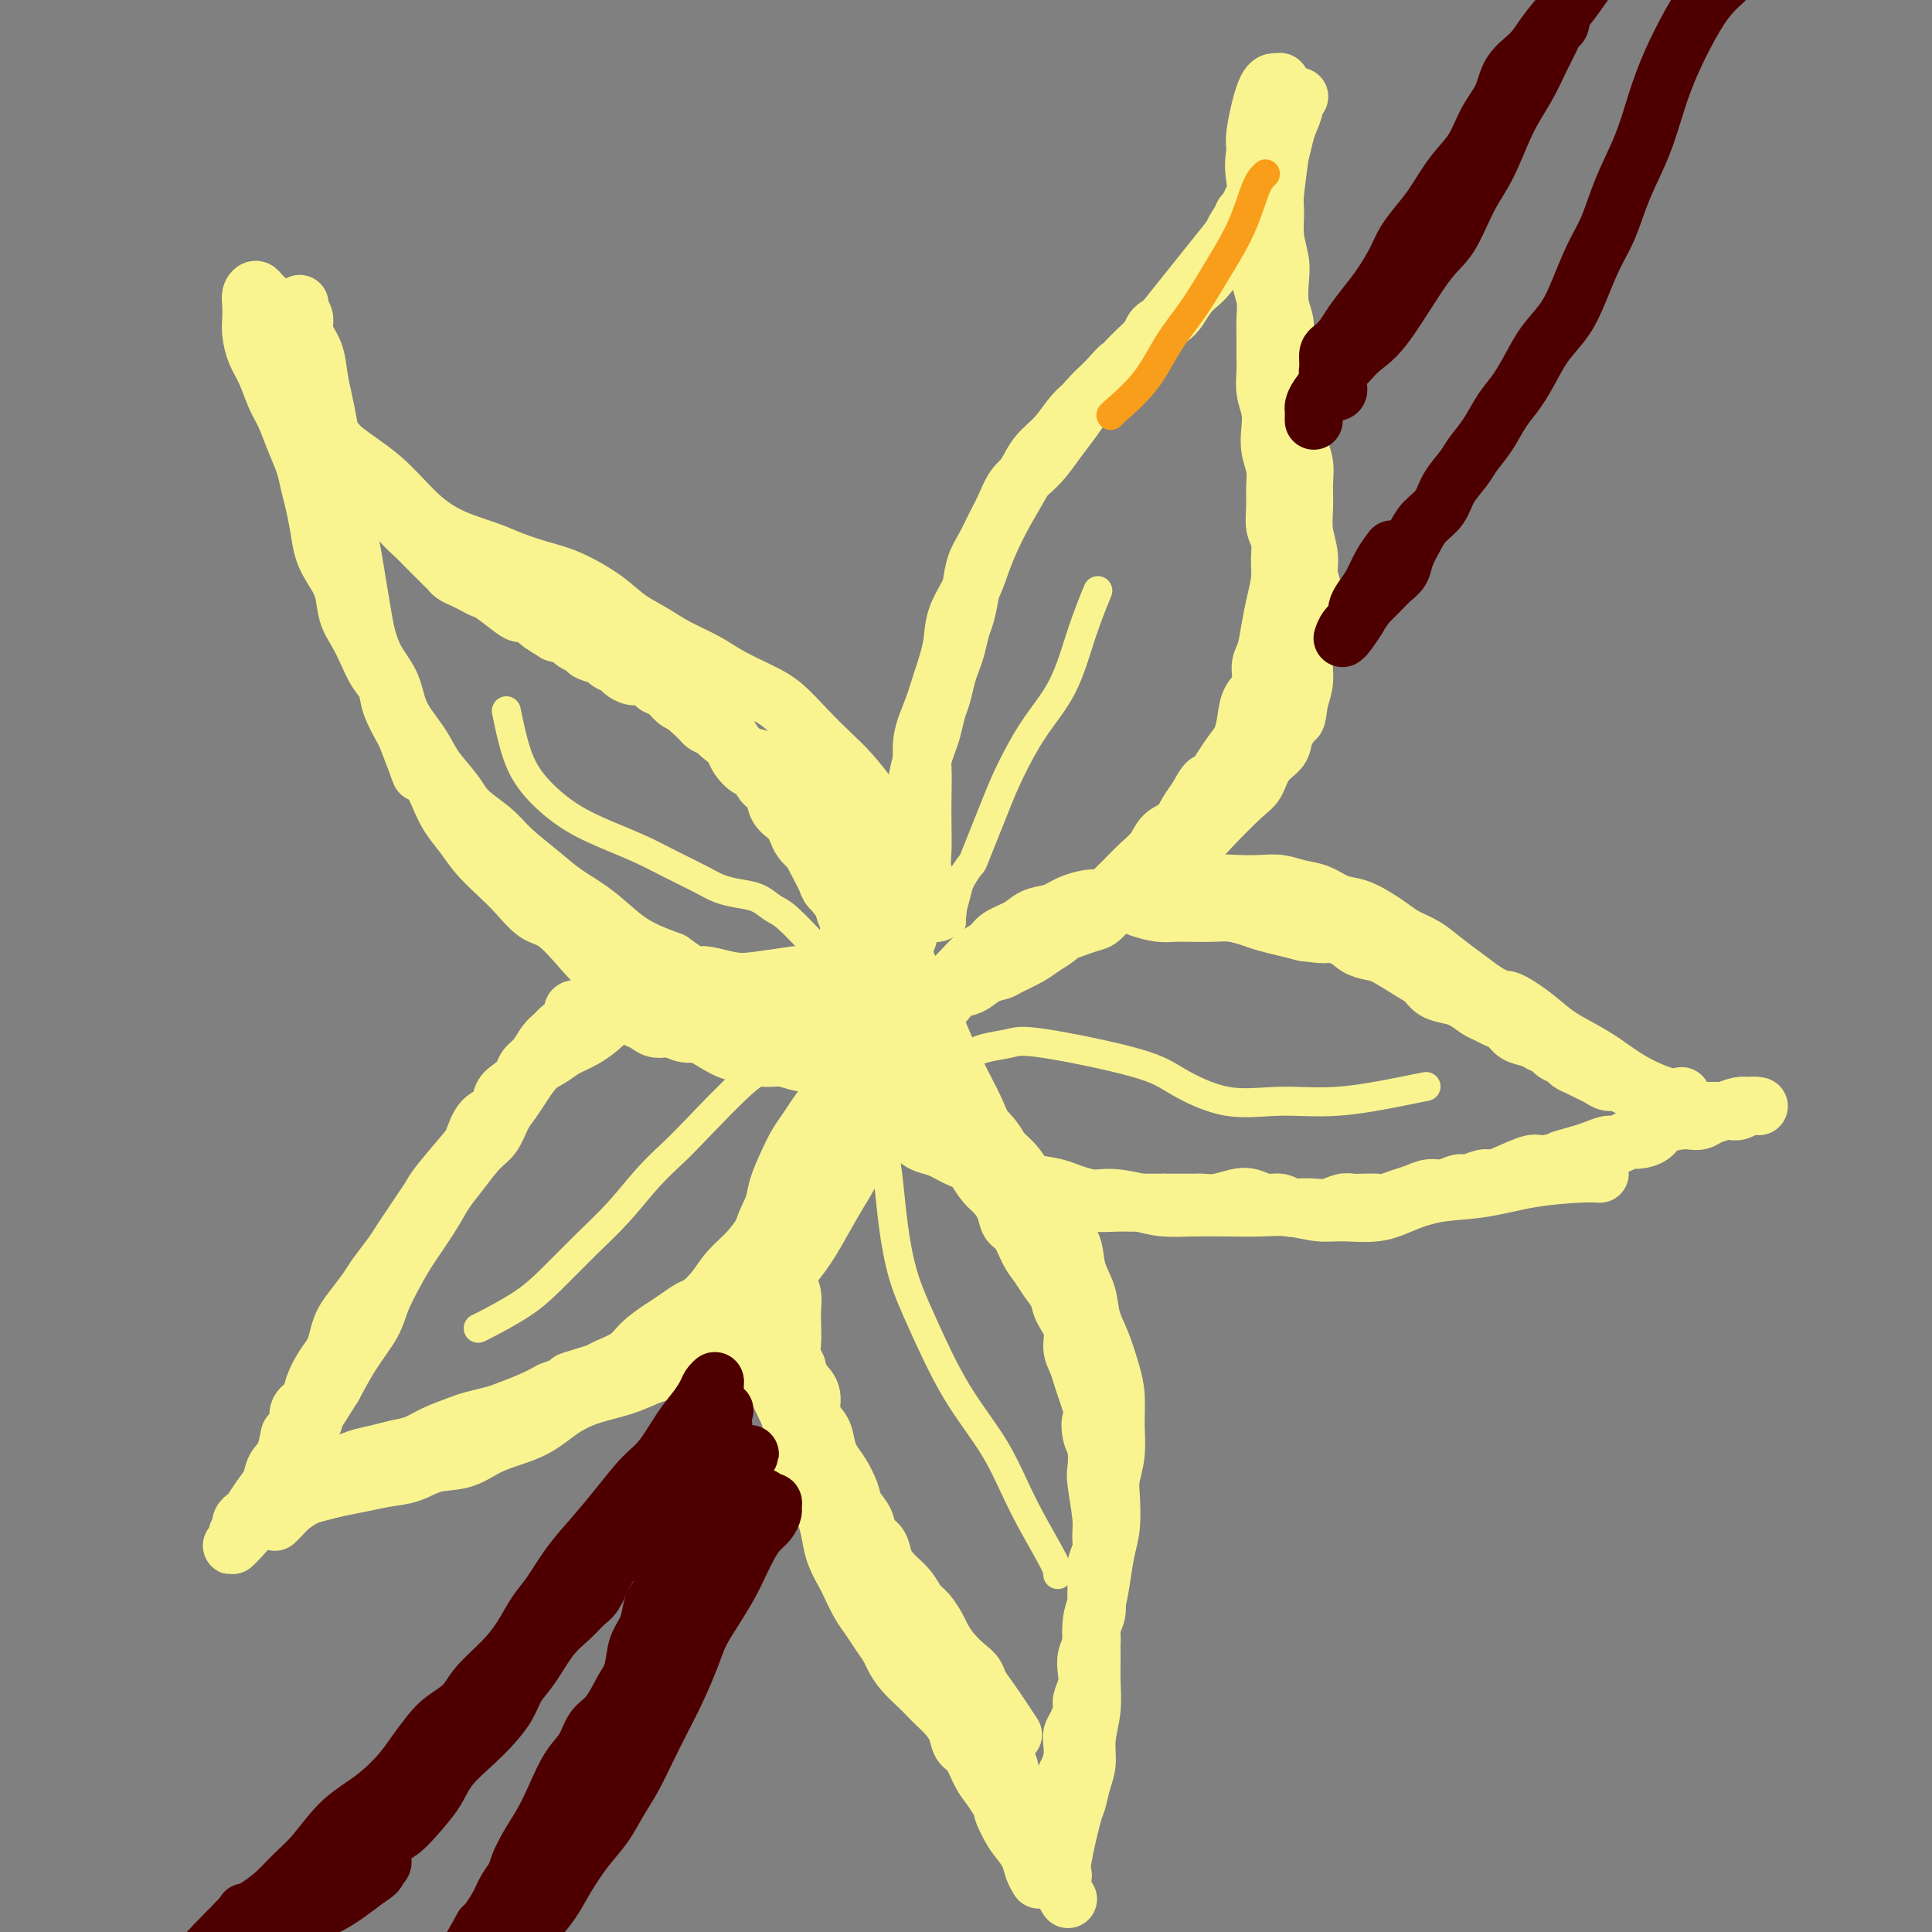 <svg viewBox='0 0 400 400' version='1.1' xmlns='http://www.w3.org/2000/svg' xmlns:xlink='http://www.w3.org/1999/xlink'><rect x="0" y="0" width="400" height="400" fill="#808080" stroke="none"/><g fill='none' stroke='#F9F490' stroke-width='12' stroke-linecap='round' stroke-linejoin='round'><path d='M194,189c-0.033,0.007 -0.065,0.014 0,0c0.065,-0.014 0.229,-0.050 0,0c-0.229,0.050 -0.850,0.187 -1,0c-0.150,-0.187 0.170,-0.699 0,-1c-0.170,-0.301 -0.830,-0.392 -1,-1c-0.170,-0.608 0.151,-1.732 0,-3c-0.151,-1.268 -0.772,-2.680 -1,-4c-0.228,-1.320 -0.063,-2.550 0,-4c0.063,-1.450 0.023,-3.121 0,-5c-0.023,-1.879 -0.029,-3.967 0,-6c0.029,-2.033 0.092,-4.013 0,-6c-0.092,-1.987 -0.339,-3.982 0,-6c0.339,-2.018 1.263,-4.058 2,-6c0.737,-1.942 1.286,-3.785 2,-6c0.714,-2.215 1.594,-4.800 2,-7c0.406,-2.200 0.337,-4.014 1,-6c0.663,-1.986 2.057,-4.144 3,-6c0.943,-1.856 1.434,-3.410 2,-5c0.566,-1.590 1.207,-3.218 2,-5c0.793,-1.782 1.736,-3.719 3,-6c1.264,-2.281 2.847,-4.905 4,-7c1.153,-2.095 1.875,-3.663 3,-5c1.125,-1.337 2.652,-2.445 4,-4c1.348,-1.555 2.517,-3.556 4,-5c1.483,-1.444 3.281,-2.331 5,-4c1.719,-1.669 3.358,-4.118 5,-6c1.642,-1.882 3.285,-3.195 5,-5c1.715,-1.805 3.501,-4.102 5,-6c1.499,-1.898 2.711,-3.395 4,-5c1.289,-1.605 2.654,-3.316 4,-5c1.346,-1.684 2.673,-3.342 4,-5'/><path d='M255,49c6.889,-8.111 4.111,-5.889 3,-5c-1.111,0.889 -0.556,0.444 0,0'/><path d='M269,20c-0.447,-0.150 -0.894,-0.300 -1,0c-0.106,0.300 0.130,1.050 0,2c-0.130,0.950 -0.627,2.100 -1,3c-0.373,0.900 -0.621,1.551 -1,3c-0.379,1.449 -0.887,3.695 -1,4c-0.113,0.305 0.170,-1.332 0,0c-0.170,1.332 -0.791,5.632 -1,8c-0.209,2.368 -0.004,2.804 0,4c0.004,1.196 -0.191,3.152 0,5c0.191,1.848 0.768,3.589 1,5c0.232,1.411 0.119,2.491 0,4c-0.119,1.509 -0.243,3.446 0,5c0.243,1.554 0.852,2.725 1,4c0.148,1.275 -0.167,2.655 0,4c0.167,1.345 0.814,2.656 1,4c0.186,1.344 -0.090,2.722 0,4c0.090,1.278 0.546,2.455 1,4c0.454,1.545 0.907,3.459 1,5c0.093,1.541 -0.172,2.711 0,4c0.172,1.289 0.782,2.697 1,4c0.218,1.303 0.043,2.501 0,4c-0.043,1.499 0.045,3.298 0,5c-0.045,1.702 -0.221,3.305 0,5c0.221,1.695 0.841,3.480 1,5c0.159,1.520 -0.143,2.773 0,4c0.143,1.227 0.733,2.428 1,4c0.267,1.572 0.212,3.515 0,5c-0.212,1.485 -0.583,2.511 -1,4c-0.417,1.489 -0.882,3.439 -1,5c-0.118,1.561 0.109,2.732 0,4c-0.109,1.268 -0.555,2.634 -1,4'/><path d='M269,145c-0.574,4.167 -0.510,3.585 -1,4c-0.490,0.415 -1.535,1.826 -2,3c-0.465,1.174 -0.351,2.110 -1,3c-0.649,0.890 -2.060,1.733 -3,3c-0.940,1.267 -1.409,2.957 -2,4c-0.591,1.043 -1.303,1.438 -3,3c-1.697,1.562 -4.379,4.291 -6,6c-1.621,1.709 -2.180,2.397 -3,3c-0.820,0.603 -1.899,1.120 -3,2c-1.101,0.880 -2.223,2.121 -3,3c-0.777,0.879 -1.209,1.395 -2,2c-0.791,0.605 -1.940,1.300 -3,2c-1.060,0.700 -2.031,1.406 -3,2c-0.969,0.594 -1.936,1.076 -3,2c-1.064,0.924 -2.224,2.292 -3,3c-0.776,0.708 -1.167,0.758 -2,1c-0.833,0.242 -2.108,0.678 -3,1c-0.892,0.322 -1.402,0.531 -3,1c-1.598,0.469 -4.284,1.198 -6,2c-1.716,0.802 -2.462,1.678 -3,2c-0.538,0.322 -0.868,0.092 -1,0c-0.132,-0.092 -0.066,-0.046 0,0'/><path d='M199,202c0.028,-0.026 0.055,-0.051 0,0c-0.055,0.051 -0.193,0.180 0,0c0.193,-0.180 0.716,-0.669 1,-1c0.284,-0.331 0.328,-0.506 1,-1c0.672,-0.494 1.972,-1.309 3,-2c1.028,-0.691 1.782,-1.260 3,-2c1.218,-0.740 2.899,-1.652 3,-2c0.101,-0.348 -1.377,-0.131 0,-1c1.377,-0.869 5.608,-2.824 8,-4c2.392,-1.176 2.946,-1.573 4,-2c1.054,-0.427 2.610,-0.885 4,-1c1.390,-0.115 2.614,0.114 4,0c1.386,-0.114 2.932,-0.570 4,-1c1.068,-0.430 1.656,-0.833 3,-1c1.344,-0.167 3.444,-0.097 5,0c1.556,0.097 2.569,0.221 4,0c1.431,-0.221 3.281,-0.788 5,-1c1.719,-0.212 3.306,-0.069 5,0c1.694,0.069 3.495,0.064 5,0c1.505,-0.064 2.712,-0.187 4,0c1.288,0.187 2.655,0.683 4,1c1.345,0.317 2.667,0.455 4,1c1.333,0.545 2.677,1.497 4,2c1.323,0.503 2.625,0.557 4,1c1.375,0.443 2.821,1.276 4,2c1.179,0.724 2.089,1.337 3,2c0.911,0.663 1.821,1.374 3,2c1.179,0.626 2.625,1.168 4,2c1.375,0.832 2.678,1.955 4,3c1.322,1.045 2.663,2.013 4,3c1.337,0.987 2.668,1.994 4,3'/><path d='M307,205c4.296,2.646 4.038,1.761 5,2c0.962,0.239 3.146,1.603 5,3c1.854,1.397 3.378,2.827 5,4c1.622,1.173 3.342,2.090 5,3c1.658,0.910 3.254,1.813 5,3c1.746,1.187 3.643,2.658 6,4c2.357,1.342 5.173,2.554 7,3c1.827,0.446 2.665,0.128 3,0c0.335,-0.128 0.168,-0.064 0,0'/><path d='M180,215c-0.003,-0.294 -0.006,-0.588 0,0c0.006,0.588 0.022,2.056 0,3c-0.022,0.944 -0.082,1.362 0,2c0.082,0.638 0.304,1.495 1,3c0.696,1.505 1.865,3.659 2,4c0.135,0.341 -0.764,-1.131 0,0c0.764,1.131 3.192,4.866 5,7c1.808,2.134 2.997,2.669 4,3c1.003,0.331 1.821,0.460 3,1c1.179,0.540 2.718,1.491 4,2c1.282,0.509 2.306,0.575 4,1c1.694,0.425 4.058,1.209 6,2c1.942,0.791 3.464,1.588 5,2c1.536,0.412 3.088,0.440 5,1c1.912,0.560 4.186,1.653 6,2c1.814,0.347 3.168,-0.051 5,0c1.832,0.051 4.141,0.550 6,1c1.859,0.450 3.268,0.852 5,1c1.732,0.148 3.786,0.044 6,0c2.214,-0.044 4.588,-0.026 7,0c2.412,0.026 4.860,0.061 7,0c2.140,-0.061 3.970,-0.218 6,0c2.030,0.218 4.258,0.812 6,1c1.742,0.188 2.997,-0.029 5,0c2.003,0.029 4.754,0.302 7,0c2.246,-0.302 3.987,-1.181 6,-2c2.013,-0.819 4.298,-1.578 7,-2c2.702,-0.422 5.821,-0.505 9,-1c3.179,-0.495 6.419,-1.401 10,-2c3.581,-0.599 7.503,-0.892 10,-1c2.497,-0.108 3.571,-0.031 4,0c0.429,0.031 0.215,0.015 0,0'/><path d='M185,194c-0.452,-1.004 -0.904,-2.007 -1,-3c-0.096,-0.993 0.163,-1.975 0,-3c-0.163,-1.025 -0.748,-2.092 -1,-4c-0.252,-1.908 -0.171,-4.657 0,-5c0.171,-0.343 0.431,1.718 0,0c-0.431,-1.718 -1.552,-7.217 -2,-10c-0.448,-2.783 -0.222,-2.849 -1,-4c-0.778,-1.151 -2.558,-3.385 -4,-5c-1.442,-1.615 -2.545,-2.610 -4,-4c-1.455,-1.390 -3.261,-3.176 -5,-5c-1.739,-1.824 -3.409,-3.685 -5,-5c-1.591,-1.315 -3.103,-2.085 -5,-3c-1.897,-0.915 -4.180,-1.977 -6,-3c-1.820,-1.023 -3.176,-2.009 -5,-3c-1.824,-0.991 -4.114,-1.988 -6,-3c-1.886,-1.012 -3.366,-2.039 -5,-3c-1.634,-0.961 -3.420,-1.857 -5,-3c-1.580,-1.143 -2.954,-2.532 -5,-4c-2.046,-1.468 -4.765,-3.014 -7,-4c-2.235,-0.986 -3.985,-1.412 -6,-2c-2.015,-0.588 -4.293,-1.338 -6,-2c-1.707,-0.662 -2.842,-1.235 -5,-2c-2.158,-0.765 -5.337,-1.723 -8,-3c-2.663,-1.277 -4.809,-2.873 -7,-5c-2.191,-2.127 -4.426,-4.784 -7,-7c-2.574,-2.216 -5.488,-3.992 -8,-6c-2.512,-2.008 -4.620,-4.248 -6,-6c-1.380,-1.752 -2.030,-3.016 -3,-5c-0.970,-1.984 -2.261,-4.688 -3,-7c-0.739,-2.312 -0.925,-4.232 -1,-5c-0.075,-0.768 -0.037,-0.384 0,0'/><path d='M62,63c0.034,-0.071 0.068,-0.141 0,0c-0.068,0.141 -0.240,0.494 0,1c0.240,0.506 0.890,1.166 1,2c0.110,0.834 -0.321,1.841 0,3c0.321,1.159 1.396,2.469 2,4c0.604,1.531 0.739,3.282 1,5c0.261,1.718 0.647,3.403 1,5c0.353,1.597 0.672,3.105 1,5c0.328,1.895 0.665,4.179 1,6c0.335,1.821 0.667,3.181 1,5c0.333,1.819 0.667,4.096 1,6c0.333,1.904 0.666,3.435 1,5c0.334,1.565 0.669,3.163 1,5c0.331,1.837 0.659,3.914 1,6c0.341,2.086 0.694,4.180 1,6c0.306,1.820 0.564,3.364 1,5c0.436,1.636 1.049,3.363 2,5c0.951,1.637 2.240,3.183 3,5c0.760,1.817 0.991,3.907 2,6c1.009,2.093 2.794,4.191 4,6c1.206,1.809 1.832,3.329 3,5c1.168,1.671 2.878,3.493 4,5c1.122,1.507 1.656,2.699 3,4c1.344,1.301 3.498,2.709 5,4c1.502,1.291 2.351,2.463 4,4c1.649,1.537 4.099,3.437 6,5c1.901,1.563 3.252,2.789 5,4c1.748,1.211 3.891,2.407 6,4c2.109,1.593 4.183,3.583 6,5c1.817,1.417 3.376,2.262 5,3c1.624,0.738 3.312,1.369 5,2'/><path d='M139,199c7.560,5.419 5.459,3.466 6,3c0.541,-0.466 3.722,0.556 6,1c2.278,0.444 3.652,0.312 6,0c2.348,-0.312 5.671,-0.803 7,-1c1.329,-0.197 0.665,-0.098 0,0'/><path d='M166,211c0.066,-0.024 0.133,-0.048 0,0c-0.133,0.048 -0.464,0.166 -1,0c-0.536,-0.166 -1.277,-0.618 -2,-1c-0.723,-0.382 -1.429,-0.695 -2,-1c-0.571,-0.305 -1.006,-0.603 -2,-1c-0.994,-0.397 -2.547,-0.891 -3,-1c-0.453,-0.109 0.193,0.169 0,0c-0.193,-0.169 -1.224,-0.786 -4,-1c-2.776,-0.214 -7.298,-0.024 -10,0c-2.702,0.024 -3.583,-0.117 -5,0c-1.417,0.117 -3.369,0.492 -5,1c-1.631,0.508 -2.940,1.148 -4,2c-1.060,0.852 -1.872,1.917 -3,3c-1.128,1.083 -2.571,2.184 -4,3c-1.429,0.816 -2.844,1.349 -4,2c-1.156,0.651 -2.053,1.422 -3,2c-0.947,0.578 -1.944,0.963 -3,2c-1.056,1.037 -2.172,2.726 -3,4c-0.828,1.274 -1.369,2.133 -2,3c-0.631,0.867 -1.351,1.743 -2,3c-0.649,1.257 -1.225,2.897 -2,4c-0.775,1.103 -1.747,1.670 -3,3c-1.253,1.330 -2.785,3.424 -4,5c-1.215,1.576 -2.111,2.633 -3,4c-0.889,1.367 -1.769,3.042 -3,5c-1.231,1.958 -2.811,4.198 -4,6c-1.189,1.802 -1.987,3.165 -3,5c-1.013,1.835 -2.241,4.141 -3,6c-0.759,1.859 -1.051,3.270 -2,5c-0.949,1.730 -2.557,3.780 -4,6c-1.443,2.220 -2.722,4.610 -4,7'/><path d='M69,287c-7.167,11.321 -4.083,6.625 -4,7c0.083,0.375 -2.833,5.821 -4,8c-1.167,2.179 -0.583,1.089 0,0'/><path d='M57,315c-0.072,0.067 -0.144,0.134 0,0c0.144,-0.134 0.505,-0.470 1,-1c0.495,-0.530 1.125,-1.255 2,-2c0.875,-0.745 1.997,-1.509 3,-2c1.003,-0.491 1.888,-0.708 3,-1c1.112,-0.292 2.452,-0.660 4,-1c1.548,-0.340 3.305,-0.653 5,-1c1.695,-0.347 3.328,-0.729 5,-1c1.672,-0.271 3.384,-0.431 5,-1c1.616,-0.569 3.137,-1.548 5,-2c1.863,-0.452 4.067,-0.376 6,-1c1.933,-0.624 3.594,-1.949 6,-3c2.406,-1.051 5.558,-1.830 8,-3c2.442,-1.170 4.176,-2.733 6,-4c1.824,-1.267 3.740,-2.238 6,-3c2.260,-0.762 4.865,-1.313 7,-2c2.135,-0.687 3.800,-1.508 5,-2c1.200,-0.492 1.937,-0.655 3,-1c1.063,-0.345 2.453,-0.870 4,-2c1.547,-1.130 3.249,-2.863 5,-4c1.751,-1.137 3.549,-1.677 5,-3c1.451,-1.323 2.554,-3.429 4,-5c1.446,-1.571 3.234,-2.606 5,-4c1.766,-1.394 3.511,-3.148 5,-5c1.489,-1.852 2.721,-3.804 4,-6c1.279,-2.196 2.606,-4.638 4,-7c1.394,-2.362 2.857,-4.644 4,-7c1.143,-2.356 1.966,-4.786 3,-7c1.034,-2.214 2.278,-4.211 3,-6c0.722,-1.789 0.920,-3.368 1,-4c0.080,-0.632 0.040,-0.316 0,0'/><path d='M178,218c-0.026,0.026 -0.052,0.052 0,0c0.052,-0.052 0.184,-0.182 0,0c-0.184,0.182 -0.682,0.674 -1,1c-0.318,0.326 -0.455,0.485 -1,1c-0.545,0.515 -1.497,1.387 -2,2c-0.503,0.613 -0.558,0.968 -1,2c-0.442,1.032 -1.273,2.743 -2,4c-0.727,1.257 -1.351,2.062 -2,3c-0.649,0.938 -1.324,2.010 -2,3c-0.676,0.990 -1.352,1.898 -2,3c-0.648,1.102 -1.269,2.398 -2,4c-0.731,1.602 -1.573,3.510 -2,5c-0.427,1.490 -0.440,2.560 -1,4c-0.560,1.440 -1.667,3.248 -2,5c-0.333,1.752 0.108,3.447 0,5c-0.108,1.553 -0.766,2.962 -1,5c-0.234,2.038 -0.045,4.703 0,7c0.045,2.297 -0.056,4.226 0,6c0.056,1.774 0.268,3.391 1,5c0.732,1.609 1.984,3.208 3,5c1.016,1.792 1.796,3.775 3,6c1.204,2.225 2.830,4.691 4,7c1.170,2.309 1.882,4.461 3,7c1.118,2.539 2.640,5.466 4,8c1.360,2.534 2.558,4.674 4,7c1.442,2.326 3.126,4.839 5,7c1.874,2.161 3.936,3.971 6,6c2.064,2.029 4.131,4.276 6,6c1.869,1.724 3.542,2.926 6,6c2.458,3.074 5.702,8.021 7,10c1.298,1.979 0.649,0.989 0,0'/><path d='M221,393c0.112,0.172 0.224,0.345 0,0c-0.224,-0.345 -0.785,-1.206 -1,-2c-0.215,-0.794 -0.083,-1.520 0,-2c0.083,-0.480 0.116,-0.715 0,-1c-0.116,-0.285 -0.381,-0.620 0,-3c0.381,-2.380 1.407,-6.806 2,-9c0.593,-2.194 0.751,-2.157 1,-3c0.249,-0.843 0.588,-2.566 1,-4c0.412,-1.434 0.895,-2.580 1,-4c0.105,-1.420 -0.169,-3.114 0,-5c0.169,-1.886 0.780,-3.963 1,-6c0.220,-2.037 0.048,-4.034 0,-6c-0.048,-1.966 0.028,-3.901 0,-6c-0.028,-2.099 -0.162,-4.362 0,-6c0.162,-1.638 0.618,-2.651 1,-4c0.382,-1.349 0.690,-3.034 1,-5c0.310,-1.966 0.623,-4.211 1,-6c0.377,-1.789 0.819,-3.120 1,-5c0.181,-1.880 0.102,-4.309 0,-6c-0.102,-1.691 -0.226,-2.645 0,-4c0.226,-1.355 0.801,-3.110 1,-5c0.199,-1.890 0.022,-3.915 0,-6c-0.022,-2.085 0.111,-4.230 0,-6c-0.111,-1.770 -0.468,-3.165 -1,-5c-0.532,-1.835 -1.240,-4.111 -2,-6c-0.760,-1.889 -1.571,-3.390 -2,-5c-0.429,-1.610 -0.476,-3.328 -1,-5c-0.524,-1.672 -1.526,-3.296 -2,-5c-0.474,-1.704 -0.421,-3.487 -1,-5c-0.579,-1.513 -1.789,-2.757 -3,-4'/><path d='M219,254c-2.383,-6.143 -2.342,-3.999 -3,-4c-0.658,-0.001 -2.016,-2.147 -3,-4c-0.984,-1.853 -1.595,-3.412 -3,-5c-1.405,-1.588 -3.603,-3.205 -5,-5c-1.397,-1.795 -1.993,-3.770 -3,-6c-1.007,-2.230 -2.425,-4.716 -4,-8c-1.575,-3.284 -3.307,-7.367 -4,-9c-0.693,-1.633 -0.346,-0.817 0,0'/><path d='M159,267c0.024,0.089 0.048,0.178 0,1c-0.048,0.822 -0.168,2.377 0,4c0.168,1.623 0.622,3.314 1,5c0.378,1.686 0.678,3.366 1,4c0.322,0.634 0.667,0.220 1,2c0.333,1.780 0.655,5.752 1,8c0.345,2.248 0.712,2.772 1,4c0.288,1.228 0.497,3.160 1,5c0.503,1.840 1.299,3.586 2,5c0.701,1.414 1.305,2.494 2,4c0.695,1.506 1.481,3.437 2,5c0.519,1.563 0.772,2.757 1,4c0.228,1.243 0.431,2.534 1,4c0.569,1.466 1.503,3.105 2,4c0.497,0.895 0.557,1.045 1,2c0.443,0.955 1.270,2.716 2,4c0.730,1.284 1.363,2.090 2,3c0.637,0.910 1.277,1.924 2,3c0.723,1.076 1.531,2.213 2,3c0.469,0.787 0.601,1.222 1,2c0.399,0.778 1.065,1.898 2,3c0.935,1.102 2.138,2.185 3,3c0.862,0.815 1.382,1.363 2,2c0.618,0.637 1.334,1.362 2,2c0.666,0.638 1.280,1.189 2,2c0.720,0.811 1.544,1.883 2,3c0.456,1.117 0.545,2.280 1,3c0.455,0.720 1.277,0.997 2,2c0.723,1.003 1.349,2.732 2,4c0.651,1.268 1.329,2.077 2,3c0.671,0.923 1.336,1.962 2,3'/><path d='M207,373c5.450,8.199 2.076,3.197 1,2c-1.076,-1.197 0.146,1.410 1,3c0.854,1.590 1.339,2.164 2,3c0.661,0.836 1.497,1.936 2,3c0.503,1.064 0.674,2.094 1,3c0.326,0.906 0.807,1.687 1,2c0.193,0.313 0.096,0.156 0,0'/><path d='M213,378c-0.331,-0.678 -0.662,-1.356 -1,-2c-0.338,-0.644 -0.683,-1.253 -1,-2c-0.317,-0.747 -0.608,-1.632 -1,-3c-0.392,-1.368 -0.886,-3.220 -1,-4c-0.114,-0.780 0.152,-0.487 0,-1c-0.152,-0.513 -0.723,-1.832 -1,-3c-0.277,-1.168 -0.261,-2.185 -1,-4c-0.739,-1.815 -2.232,-4.428 -3,-6c-0.768,-1.572 -0.812,-2.102 -1,-3c-0.188,-0.898 -0.522,-2.165 -1,-3c-0.478,-0.835 -1.101,-1.239 -2,-2c-0.899,-0.761 -2.075,-1.880 -3,-3c-0.925,-1.120 -1.598,-2.242 -2,-3c-0.402,-0.758 -0.534,-1.150 -1,-2c-0.466,-0.850 -1.267,-2.156 -2,-3c-0.733,-0.844 -1.400,-1.227 -2,-2c-0.600,-0.773 -1.135,-1.935 -2,-3c-0.865,-1.065 -2.062,-2.031 -3,-3c-0.938,-0.969 -1.617,-1.939 -2,-3c-0.383,-1.061 -0.469,-2.211 -1,-3c-0.531,-0.789 -1.507,-1.215 -2,-2c-0.493,-0.785 -0.503,-1.928 -1,-3c-0.497,-1.072 -1.481,-2.072 -2,-3c-0.519,-0.928 -0.571,-1.785 -1,-3c-0.429,-1.215 -1.233,-2.789 -2,-4c-0.767,-1.211 -1.496,-2.060 -2,-3c-0.504,-0.940 -0.781,-1.970 -1,-3c-0.219,-1.030 -0.378,-2.060 -1,-3c-0.622,-0.940 -1.706,-1.792 -2,-3c-0.294,-1.208 0.202,-2.774 0,-4c-0.202,-1.226 -1.101,-2.113 -2,-3'/><path d='M166,286c-2.332,-5.543 -1.161,-3.399 -1,-3c0.161,0.399 -0.688,-0.945 -1,-2c-0.312,-1.055 -0.087,-1.819 0,-3c0.087,-1.181 0.037,-2.780 0,-4c-0.037,-1.220 -0.059,-2.063 0,-3c0.059,-0.937 0.200,-1.969 0,-3c-0.200,-1.031 -0.739,-2.062 -1,-3c-0.261,-0.938 -0.242,-1.784 0,-3c0.242,-1.216 0.709,-2.803 1,-4c0.291,-1.197 0.407,-2.005 1,-4c0.593,-1.995 1.665,-5.176 2,-7c0.335,-1.824 -0.065,-2.292 0,-3c0.065,-0.708 0.595,-1.655 1,-3c0.405,-1.345 0.685,-3.088 1,-4c0.315,-0.912 0.666,-0.993 1,-2c0.334,-1.007 0.651,-2.941 1,-4c0.349,-1.059 0.731,-1.242 1,-2c0.269,-0.758 0.424,-2.090 1,-3c0.576,-0.910 1.572,-1.399 2,-2c0.428,-0.601 0.290,-1.316 1,-2c0.710,-0.684 2.270,-1.339 3,-2c0.730,-0.661 0.629,-1.329 1,-2c0.371,-0.671 1.212,-1.346 2,-2c0.788,-0.654 1.521,-1.287 2,-2c0.479,-0.713 0.703,-1.505 1,-2c0.297,-0.495 0.668,-0.693 1,-1c0.332,-0.307 0.625,-0.721 1,-1c0.375,-0.279 0.832,-0.421 1,0c0.168,0.421 0.048,1.406 0,2c-0.048,0.594 -0.024,0.797 0,1'/><path d='M188,213c0.494,0.728 0.727,1.547 1,2c0.273,0.453 0.584,0.541 1,1c0.416,0.459 0.938,1.288 1,2c0.062,0.712 -0.335,1.308 0,2c0.335,0.692 1.403,1.480 2,2c0.597,0.520 0.722,0.772 1,1c0.278,0.228 0.707,0.431 1,1c0.293,0.569 0.449,1.503 1,2c0.551,0.497 1.498,0.555 2,1c0.502,0.445 0.558,1.277 1,2c0.442,0.723 1.270,1.339 2,2c0.730,0.661 1.362,1.368 2,2c0.638,0.632 1.281,1.189 2,2c0.719,0.811 1.512,1.877 2,3c0.488,1.123 0.670,2.302 1,3c0.330,0.698 0.809,0.914 1,1c0.191,0.086 0.096,0.043 0,0'/><path d='M182,218c-0.039,0.026 -0.078,0.053 0,0c0.078,-0.053 0.272,-0.184 0,0c-0.272,0.184 -1.010,0.684 -1,1c0.010,0.316 0.768,0.450 1,1c0.232,0.550 -0.061,1.517 0,2c0.061,0.483 0.475,0.482 1,1c0.525,0.518 1.159,1.553 2,2c0.841,0.447 1.887,0.304 3,1c1.113,0.696 2.291,2.231 3,3c0.709,0.769 0.949,0.771 2,2c1.051,1.229 2.915,3.684 4,5c1.085,1.316 1.393,1.493 2,2c0.607,0.507 1.515,1.346 2,2c0.485,0.654 0.549,1.124 1,2c0.451,0.876 1.290,2.158 2,3c0.710,0.842 1.292,1.243 2,2c0.708,0.757 1.541,1.868 2,3c0.459,1.132 0.545,2.284 1,3c0.455,0.716 1.278,0.996 2,2c0.722,1.004 1.344,2.732 2,4c0.656,1.268 1.346,2.074 2,3c0.654,0.926 1.271,1.970 2,3c0.729,1.030 1.572,2.047 2,3c0.428,0.953 0.443,1.844 1,3c0.557,1.156 1.655,2.578 2,4c0.345,1.422 -0.062,2.845 0,4c0.062,1.155 0.594,2.041 1,3c0.406,0.959 0.686,1.989 1,3c0.314,1.011 0.661,2.003 1,3c0.339,0.997 0.669,1.998 1,3'/><path d='M226,291c1.099,4.088 0.346,2.810 0,3c-0.346,0.190 -0.285,1.850 0,3c0.285,1.150 0.794,1.791 1,3c0.206,1.209 0.109,2.984 0,4c-0.109,1.016 -0.229,1.271 0,3c0.229,1.729 0.808,4.931 1,7c0.192,2.069 -0.001,3.004 0,4c0.001,0.996 0.198,2.051 0,3c-0.198,0.949 -0.789,1.790 -1,3c-0.211,1.210 -0.041,2.788 0,4c0.041,1.212 -0.045,2.057 0,3c0.045,0.943 0.222,1.985 0,3c-0.222,1.015 -0.843,2.004 -1,3c-0.157,0.996 0.150,2.000 0,3c-0.150,1.000 -0.757,1.996 -1,3c-0.243,1.004 -0.120,2.016 0,3c0.120,0.984 0.239,1.940 0,3c-0.239,1.060 -0.835,2.223 -1,3c-0.165,0.777 0.100,1.169 0,2c-0.100,0.831 -0.566,2.100 -1,3c-0.434,0.900 -0.837,1.432 -1,2c-0.163,0.568 -0.086,1.172 0,2c0.086,0.828 0.181,1.880 0,3c-0.181,1.120 -0.637,2.308 -1,3c-0.363,0.692 -0.633,0.886 -1,3c-0.367,2.114 -0.829,6.146 -1,8c-0.171,1.854 -0.049,1.530 0,2c0.049,0.470 0.024,1.735 0,3'/><path d='M219,383c-1.392,9.757 -0.373,3.150 0,1c0.373,-2.150 0.100,0.156 0,1c-0.100,0.844 -0.027,0.227 0,0c0.027,-0.227 0.008,-0.065 0,0c-0.008,0.065 -0.004,0.032 0,0'/><path d='M193,223c-0.417,-0.454 -0.833,-0.909 -1,-1c-0.167,-0.091 -0.083,0.181 0,0c0.083,-0.181 0.167,-0.813 0,-2c-0.167,-1.187 -0.585,-2.927 -1,-4c-0.415,-1.073 -0.828,-1.480 -1,-2c-0.172,-0.520 -0.104,-1.153 0,-2c0.104,-0.847 0.243,-1.907 1,-3c0.757,-1.093 2.132,-2.218 3,-3c0.868,-0.782 1.228,-1.221 2,-2c0.772,-0.779 1.957,-1.899 3,-3c1.043,-1.101 1.944,-2.182 3,-3c1.056,-0.818 2.267,-1.371 3,-2c0.733,-0.629 0.989,-1.334 2,-2c1.011,-0.666 2.778,-1.293 4,-2c1.222,-0.707 1.901,-1.496 3,-2c1.099,-0.504 2.619,-0.724 4,-1c1.381,-0.276 2.623,-0.607 4,-1c1.377,-0.393 2.890,-0.848 4,-1c1.110,-0.152 1.819,-0.002 3,0c1.181,0.002 2.836,-0.143 4,0c1.164,0.143 1.837,0.574 3,1c1.163,0.426 2.817,0.845 4,1c1.183,0.155 1.895,0.044 3,0c1.105,-0.044 2.602,-0.023 4,0c1.398,0.023 2.698,0.048 4,0c1.302,-0.048 2.606,-0.167 4,0c1.394,0.167 2.879,0.622 4,1c1.121,0.378 1.879,0.679 3,1c1.121,0.321 2.606,0.663 4,1c1.394,0.337 2.697,0.668 4,1'/><path d='M270,193c6.425,0.896 3.988,0.136 4,0c0.012,-0.136 2.475,0.352 4,1c1.525,0.648 2.114,1.458 3,2c0.886,0.542 2.071,0.817 3,1c0.929,0.183 1.603,0.273 3,1c1.397,0.727 3.518,2.092 5,3c1.482,0.908 2.326,1.360 3,2c0.674,0.640 1.178,1.467 2,2c0.822,0.533 1.963,0.773 3,1c1.037,0.227 1.969,0.441 3,1c1.031,0.559 2.162,1.463 3,2c0.838,0.537 1.383,0.707 2,1c0.617,0.293 1.306,0.708 2,1c0.694,0.292 1.394,0.459 2,1c0.606,0.541 1.117,1.454 2,2c0.883,0.546 2.139,0.724 3,1c0.861,0.276 1.329,0.651 2,1c0.671,0.349 1.545,0.671 2,1c0.455,0.329 0.492,0.666 1,1c0.508,0.334 1.487,0.667 2,1c0.513,0.333 0.560,0.668 1,1c0.440,0.332 1.273,0.663 2,1c0.727,0.337 1.350,0.682 2,1c0.650,0.318 1.329,0.610 2,1c0.671,0.390 1.335,0.879 2,1c0.665,0.121 1.330,-0.125 2,0c0.670,0.125 1.345,0.621 2,1c0.655,0.379 1.292,0.640 2,1c0.708,0.360 1.488,0.817 2,1c0.512,0.183 0.756,0.091 1,0'/><path d='M342,227c8.850,4.668 3.474,1.839 2,1c-1.474,-0.839 0.952,0.311 2,1c1.048,0.689 0.718,0.917 1,1c0.282,0.083 1.178,0.022 2,0c0.822,-0.022 1.571,-0.006 2,0c0.429,0.006 0.538,0.003 1,0c0.462,-0.003 1.278,-0.004 2,0c0.722,0.004 1.350,0.015 2,0c0.650,-0.015 1.323,-0.057 2,0c0.677,0.057 1.358,0.211 2,0c0.642,-0.211 1.245,-0.789 2,-1c0.755,-0.211 1.663,-0.057 2,0c0.337,0.057 0.102,0.015 0,0c-0.102,-0.015 -0.071,-0.005 0,0c0.071,0.005 0.182,0.004 0,0c-0.182,-0.004 -0.657,-0.012 -1,0c-0.343,0.012 -0.553,0.046 -1,0c-0.447,-0.046 -1.131,-0.170 -2,0c-0.869,0.170 -1.921,0.633 -3,1c-1.079,0.367 -2.184,0.636 -3,1c-0.816,0.364 -1.344,0.822 -2,1c-0.656,0.178 -1.439,0.076 -2,0c-0.561,-0.076 -0.898,-0.127 -2,0c-1.102,0.127 -2.967,0.430 -4,1c-1.033,0.570 -1.235,1.406 -2,2c-0.765,0.594 -2.095,0.947 -3,1c-0.905,0.053 -1.386,-0.193 -2,0c-0.614,0.193 -1.360,0.825 -2,1c-0.640,0.175 -1.172,-0.107 -2,0c-0.828,0.107 -1.951,0.602 -3,1c-1.049,0.398 -2.025,0.699 -3,1'/><path d='M327,239c-6.191,1.705 -3.168,0.969 -3,1c0.168,0.031 -2.520,0.830 -4,1c-1.480,0.170 -1.751,-0.290 -3,0c-1.249,0.290 -3.474,1.331 -5,2c-1.526,0.669 -2.351,0.968 -3,1c-0.649,0.032 -1.121,-0.202 -2,0c-0.879,0.202 -2.164,0.842 -3,1c-0.836,0.158 -1.224,-0.165 -2,0c-0.776,0.165 -1.941,0.819 -3,1c-1.059,0.181 -2.012,-0.109 -3,0c-0.988,0.109 -2.012,0.618 -3,1c-0.988,0.382 -1.942,0.639 -3,1c-1.058,0.361 -2.222,0.828 -3,1c-0.778,0.172 -1.170,0.050 -2,0c-0.830,-0.050 -2.098,-0.027 -3,0c-0.902,0.027 -1.439,0.060 -2,0c-0.561,-0.060 -1.148,-0.211 -2,0c-0.852,0.211 -1.971,0.785 -3,1c-1.029,0.215 -1.969,0.073 -3,0c-1.031,-0.073 -2.152,-0.076 -3,0c-0.848,0.076 -1.422,0.229 -2,0c-0.578,-0.229 -1.158,-0.842 -2,-1c-0.842,-0.158 -1.945,0.140 -3,0c-1.055,-0.140 -2.064,-0.717 -3,-1c-0.936,-0.283 -1.801,-0.272 -3,0c-1.199,0.272 -2.733,0.805 -4,1c-1.267,0.195 -2.267,0.052 -3,0c-0.733,-0.052 -1.197,-0.014 -2,0c-0.803,0.014 -1.944,0.004 -3,0c-1.056,-0.004 -2.028,-0.002 -3,0'/><path d='M241,249c-7.586,-0.001 -3.550,-0.003 -3,0c0.550,0.003 -2.387,0.012 -4,0c-1.613,-0.012 -1.901,-0.045 -3,0c-1.099,0.045 -3.010,0.167 -4,0c-0.990,-0.167 -1.058,-0.621 -2,-1c-0.942,-0.379 -2.759,-0.681 -4,-1c-1.241,-0.319 -1.907,-0.656 -3,-1c-1.093,-0.344 -2.613,-0.697 -4,-1c-1.387,-0.303 -2.640,-0.556 -4,-1c-1.360,-0.444 -2.828,-1.078 -4,-2c-1.172,-0.922 -2.048,-2.130 -3,-3c-0.952,-0.870 -1.981,-1.401 -3,-2c-1.019,-0.599 -2.027,-1.268 -3,-2c-0.973,-0.732 -1.911,-1.529 -3,-2c-1.089,-0.471 -2.330,-0.617 -3,-1c-0.670,-0.383 -0.768,-1.004 -1,-2c-0.232,-0.996 -0.598,-2.367 -1,-3c-0.402,-0.633 -0.840,-0.529 -1,-1c-0.160,-0.471 -0.043,-1.519 0,-2c0.043,-0.481 0.012,-0.396 0,-1c-0.012,-0.604 -0.003,-1.899 0,-3c0.003,-1.101 0.001,-2.009 0,-3c-0.001,-0.991 -0.001,-2.065 0,-3c0.001,-0.935 0.001,-1.730 0,-3c-0.001,-1.270 -0.005,-3.015 0,-4c0.005,-0.985 0.019,-1.211 0,-2c-0.019,-0.789 -0.071,-2.139 0,-3c0.071,-0.861 0.267,-1.231 0,-2c-0.267,-0.769 -0.995,-1.938 -1,-3c-0.005,-1.062 0.713,-2.018 1,-3c0.287,-0.982 0.144,-1.991 0,-3'/><path d='M188,191c-0.469,-6.632 -0.141,-2.711 0,-2c0.141,0.711 0.094,-1.789 0,-3c-0.094,-1.211 -0.235,-1.132 0,-3c0.235,-1.868 0.847,-5.682 1,-8c0.153,-2.318 -0.152,-3.142 0,-4c0.152,-0.858 0.762,-1.752 1,-3c0.238,-1.248 0.105,-2.850 0,-4c-0.105,-1.150 -0.183,-1.848 0,-3c0.183,-1.152 0.626,-2.758 1,-4c0.374,-1.242 0.677,-2.121 1,-3c0.323,-0.879 0.664,-1.758 1,-3c0.336,-1.242 0.667,-2.848 1,-4c0.333,-1.152 0.666,-1.849 1,-3c0.334,-1.151 0.667,-2.757 1,-4c0.333,-1.243 0.667,-2.123 1,-3c0.333,-0.877 0.666,-1.749 1,-3c0.334,-1.251 0.670,-2.879 1,-4c0.330,-1.121 0.655,-1.734 1,-3c0.345,-1.266 0.712,-3.184 1,-5c0.288,-1.816 0.499,-3.529 1,-5c0.501,-1.471 1.292,-2.701 2,-4c0.708,-1.299 1.333,-2.668 2,-4c0.667,-1.332 1.375,-2.628 2,-4c0.625,-1.372 1.168,-2.821 2,-4c0.832,-1.179 1.954,-2.090 3,-3c1.046,-0.910 2.015,-1.821 3,-3c0.985,-1.179 1.986,-2.625 3,-4c1.014,-1.375 2.042,-2.678 3,-4c0.958,-1.322 1.845,-2.663 3,-4c1.155,-1.337 2.577,-2.668 4,-4'/><path d='M229,79c3.484,-3.943 2.695,-2.800 3,-3c0.305,-0.200 1.706,-1.743 3,-3c1.294,-1.257 2.482,-2.227 3,-3c0.518,-0.773 0.366,-1.348 1,-2c0.634,-0.652 2.056,-1.380 3,-2c0.944,-0.620 1.412,-1.132 2,-2c0.588,-0.868 1.295,-2.091 2,-3c0.705,-0.909 1.408,-1.504 2,-2c0.592,-0.496 1.075,-0.894 2,-2c0.925,-1.106 2.293,-2.919 3,-4c0.707,-1.081 0.751,-1.428 1,-2c0.249,-0.572 0.701,-1.368 1,-2c0.299,-0.632 0.444,-1.099 1,-2c0.556,-0.901 1.521,-2.237 2,-3c0.479,-0.763 0.471,-0.952 1,-2c0.529,-1.048 1.595,-2.955 2,-4c0.405,-1.045 0.150,-1.227 0,-2c-0.150,-0.773 -0.194,-2.136 0,-3c0.194,-0.864 0.626,-1.228 1,-2c0.374,-0.772 0.689,-1.951 1,-3c0.311,-1.049 0.619,-1.970 1,-3c0.381,-1.030 0.835,-2.171 1,-3c0.165,-0.829 0.042,-1.347 0,-2c-0.042,-0.653 -0.003,-1.443 0,-2c0.003,-0.557 -0.031,-0.883 0,-1c0.031,-0.117 0.127,-0.026 0,0c-0.127,0.026 -0.477,-0.014 -1,0c-0.523,0.014 -1.218,0.081 -2,2c-0.782,1.919 -1.652,5.691 -2,8c-0.348,2.309 -0.174,3.154 0,4'/><path d='M260,31c-0.758,3.373 -0.151,5.304 0,7c0.151,1.696 -0.152,3.156 0,5c0.152,1.844 0.759,4.071 1,6c0.241,1.929 0.117,3.558 0,5c-0.117,1.442 -0.228,2.697 0,4c0.228,1.303 0.793,2.655 1,4c0.207,1.345 0.054,2.684 0,4c-0.054,1.316 -0.011,2.609 0,4c0.011,1.391 -0.011,2.878 0,4c0.011,1.122 0.054,1.878 0,3c-0.054,1.122 -0.207,2.610 0,4c0.207,1.390 0.773,2.682 1,4c0.227,1.318 0.114,2.662 0,4c-0.114,1.338 -0.228,2.669 0,4c0.228,1.331 0.797,2.662 1,4c0.203,1.338 0.040,2.682 0,4c-0.040,1.318 0.043,2.609 0,4c-0.043,1.391 -0.211,2.881 0,4c0.211,1.119 0.799,1.865 1,3c0.201,1.135 0.013,2.657 0,4c-0.013,1.343 0.150,2.508 0,4c-0.150,1.492 -0.613,3.313 -1,5c-0.387,1.687 -0.699,3.241 -1,5c-0.301,1.759 -0.592,3.723 -1,5c-0.408,1.277 -0.935,1.868 -1,3c-0.065,1.132 0.330,2.806 0,4c-0.330,1.194 -1.387,1.908 -2,3c-0.613,1.092 -0.783,2.561 -1,4c-0.217,1.439 -0.482,2.849 -1,4c-0.518,1.151 -1.291,2.043 -2,3c-0.709,0.957 -1.355,1.978 -2,3'/><path d='M253,159c-1.823,3.165 -2.379,2.576 -3,3c-0.621,0.424 -1.306,1.860 -2,3c-0.694,1.140 -1.396,1.985 -2,3c-0.604,1.015 -1.109,2.200 -2,3c-0.891,0.800 -2.167,1.214 -3,2c-0.833,0.786 -1.223,1.943 -2,3c-0.777,1.057 -1.940,2.012 -3,3c-1.060,0.988 -2.017,2.008 -3,3c-0.983,0.992 -1.992,1.956 -3,3c-1.008,1.044 -2.017,2.166 -3,3c-0.983,0.834 -1.942,1.378 -3,2c-1.058,0.622 -2.217,1.322 -3,2c-0.783,0.678 -1.192,1.334 -2,2c-0.808,0.666 -2.015,1.343 -3,2c-0.985,0.657 -1.747,1.293 -3,2c-1.253,0.707 -2.997,1.484 -4,2c-1.003,0.516 -1.266,0.771 -2,1c-0.734,0.229 -1.940,0.432 -3,1c-1.060,0.568 -1.974,1.500 -3,2c-1.026,0.500 -2.162,0.568 -3,1c-0.838,0.432 -1.376,1.229 -2,2c-0.624,0.771 -1.332,1.515 -2,2c-0.668,0.485 -1.296,0.711 -2,1c-0.704,0.289 -1.485,0.641 -2,1c-0.515,0.359 -0.764,0.723 -1,1c-0.236,0.277 -0.459,0.466 -1,1c-0.541,0.534 -1.399,1.414 -2,2c-0.601,0.586 -0.945,0.879 -1,1c-0.055,0.121 0.177,0.071 0,0c-0.177,-0.071 -0.765,-0.163 -1,0c-0.235,0.163 -0.118,0.582 0,1'/><path d='M184,217c-6.652,4.453 -1.781,1.087 0,0c1.781,-1.087 0.474,0.105 0,0c-0.474,-0.105 -0.113,-1.506 0,-2c0.113,-0.494 -0.021,-0.081 0,0c0.021,0.081 0.198,-0.171 0,0c-0.198,0.171 -0.770,0.764 -1,1c-0.230,0.236 -0.118,0.113 0,0c0.118,-0.113 0.242,-0.217 0,0c-0.242,0.217 -0.850,0.757 -1,1c-0.150,0.243 0.157,0.191 0,0c-0.157,-0.191 -0.778,-0.519 -1,-1c-0.222,-0.481 -0.045,-1.114 0,-2c0.045,-0.886 -0.042,-2.026 0,-3c0.042,-0.974 0.215,-1.783 0,-3c-0.215,-1.217 -0.817,-2.844 -1,-4c-0.183,-1.156 0.053,-1.842 0,-3c-0.053,-1.158 -0.394,-2.789 -1,-4c-0.606,-1.211 -1.475,-2.001 -2,-3c-0.525,-0.999 -0.704,-2.207 -1,-3c-0.296,-0.793 -0.709,-1.171 -1,-2c-0.291,-0.829 -0.459,-2.109 -1,-3c-0.541,-0.891 -1.454,-1.393 -2,-2c-0.546,-0.607 -0.724,-1.317 -1,-2c-0.276,-0.683 -0.650,-1.338 -1,-2c-0.350,-0.662 -0.675,-1.331 -1,-2'/><path d='M169,178c-1.739,-3.249 -1.086,-1.871 -1,-2c0.086,-0.129 -0.396,-1.764 -1,-3c-0.604,-1.236 -1.331,-2.074 -2,-3c-0.669,-0.926 -1.281,-1.938 -2,-3c-0.719,-1.062 -1.543,-2.172 -2,-3c-0.457,-0.828 -0.545,-1.375 -1,-2c-0.455,-0.625 -1.277,-1.327 -2,-2c-0.723,-0.673 -1.347,-1.317 -2,-2c-0.653,-0.683 -1.334,-1.405 -2,-2c-0.666,-0.595 -1.315,-1.062 -2,-2c-0.685,-0.938 -1.405,-2.346 -2,-3c-0.595,-0.654 -1.066,-0.556 -2,-1c-0.934,-0.444 -2.333,-1.432 -3,-2c-0.667,-0.568 -0.602,-0.715 -1,-1c-0.398,-0.285 -1.257,-0.706 -2,-1c-0.743,-0.294 -1.368,-0.461 -2,-1c-0.632,-0.539 -1.271,-1.450 -2,-2c-0.729,-0.550 -1.547,-0.739 -2,-1c-0.453,-0.261 -0.540,-0.595 -1,-1c-0.460,-0.405 -1.293,-0.882 -2,-1c-0.707,-0.118 -1.286,0.123 -2,0c-0.714,-0.123 -1.561,-0.610 -2,-1c-0.439,-0.390 -0.470,-0.682 -1,-1c-0.530,-0.318 -1.561,-0.663 -2,-1c-0.439,-0.337 -0.287,-0.668 -1,-1c-0.713,-0.332 -2.290,-0.666 -3,-1c-0.710,-0.334 -0.551,-0.667 -1,-1c-0.449,-0.333 -1.505,-0.667 -2,-1c-0.495,-0.333 -0.427,-0.667 -1,-1c-0.573,-0.333 -1.786,-0.667 -3,-1'/><path d='M115,131c-5.832,-3.503 -2.911,-2.260 -2,-2c0.911,0.260 -0.186,-0.463 -1,-1c-0.814,-0.537 -1.345,-0.889 -2,-1c-0.655,-0.111 -1.435,0.020 -2,0c-0.565,-0.020 -0.913,-0.190 -2,-1c-1.087,-0.810 -2.911,-2.258 -4,-3c-1.089,-0.742 -1.444,-0.776 -2,-1c-0.556,-0.224 -1.314,-0.637 -2,-1c-0.686,-0.363 -1.300,-0.678 -2,-1c-0.700,-0.322 -1.486,-0.653 -2,-1c-0.514,-0.347 -0.755,-0.711 -1,-1c-0.245,-0.289 -0.493,-0.504 -1,-1c-0.507,-0.496 -1.273,-1.274 -2,-2c-0.727,-0.726 -1.416,-1.402 -2,-2c-0.584,-0.598 -1.062,-1.119 -2,-2c-0.938,-0.881 -2.334,-2.123 -3,-3c-0.666,-0.877 -0.601,-1.389 -1,-2c-0.399,-0.611 -1.262,-1.321 -2,-2c-0.738,-0.679 -1.352,-1.326 -2,-2c-0.648,-0.674 -1.329,-1.374 -2,-2c-0.671,-0.626 -1.331,-1.176 -2,-2c-0.669,-0.824 -1.345,-1.922 -2,-3c-0.655,-1.078 -1.288,-2.138 -2,-3c-0.712,-0.862 -1.501,-1.528 -2,-2c-0.499,-0.472 -0.707,-0.752 -1,-1c-0.293,-0.248 -0.670,-0.464 -1,-1c-0.330,-0.536 -0.614,-1.391 -1,-2c-0.386,-0.609 -0.873,-0.972 -1,-2c-0.127,-1.028 0.107,-2.722 0,-4c-0.107,-1.278 -0.553,-2.139 -1,-3'/><path d='M63,77c-0.659,-1.994 -0.805,-1.477 -1,-2c-0.195,-0.523 -0.437,-2.084 -1,-3c-0.563,-0.916 -1.446,-1.187 -2,-2c-0.554,-0.813 -0.778,-2.170 -1,-3c-0.222,-0.830 -0.441,-1.134 -1,-2c-0.559,-0.866 -1.456,-2.294 -2,-3c-0.544,-0.706 -0.734,-0.692 -1,-1c-0.266,-0.308 -0.608,-0.940 -1,-1c-0.392,-0.060 -0.835,0.451 -1,1c-0.165,0.549 -0.052,1.135 0,2c0.052,0.865 0.044,2.009 0,3c-0.044,0.991 -0.125,1.828 0,3c0.125,1.172 0.456,2.679 1,4c0.544,1.321 1.301,2.457 2,4c0.699,1.543 1.339,3.494 2,5c0.661,1.506 1.343,2.569 2,4c0.657,1.431 1.290,3.232 2,5c0.710,1.768 1.499,3.505 2,5c0.501,1.495 0.714,2.749 1,4c0.286,1.251 0.644,2.500 1,4c0.356,1.500 0.710,3.251 1,5c0.290,1.749 0.514,3.496 1,5c0.486,1.504 1.232,2.765 2,4c0.768,1.235 1.556,2.445 2,4c0.444,1.555 0.543,3.455 1,5c0.457,1.545 1.273,2.736 2,4c0.727,1.264 1.366,2.601 2,4c0.634,1.399 1.263,2.859 2,4c0.737,1.141 1.583,1.961 2,3c0.417,1.039 0.405,2.297 1,4c0.595,1.703 1.798,3.852 3,6'/><path d='M84,152c5.093,13.162 2.326,6.568 2,5c-0.326,-1.568 1.787,1.889 3,4c1.213,2.111 1.524,2.875 2,4c0.476,1.125 1.116,2.610 2,4c0.884,1.390 2.011,2.684 3,4c0.989,1.316 1.841,2.654 3,4c1.159,1.346 2.624,2.702 4,4c1.376,1.298 2.663,2.539 4,4c1.337,1.461 2.724,3.143 4,4c1.276,0.857 2.441,0.891 4,2c1.559,1.109 3.512,3.293 5,5c1.488,1.707 2.512,2.936 4,4c1.488,1.064 3.439,1.964 5,3c1.561,1.036 2.733,2.207 4,3c1.267,0.793 2.630,1.206 4,2c1.370,0.794 2.747,1.968 4,3c1.253,1.032 2.382,1.922 4,3c1.618,1.078 3.724,2.345 5,3c1.276,0.655 1.723,0.697 3,1c1.277,0.303 3.385,0.866 5,1c1.615,0.134 2.736,-0.160 4,0c1.264,0.160 2.671,0.775 4,1c1.329,0.225 2.578,0.061 4,0c1.422,-0.061 3.015,-0.019 4,0c0.985,0.019 1.363,0.015 2,0c0.637,-0.015 1.533,-0.042 2,0c0.467,0.042 0.503,0.152 1,0c0.497,-0.152 1.453,-0.567 2,-1c0.547,-0.433 0.686,-0.886 1,-1c0.314,-0.114 0.804,0.110 1,0c0.196,-0.110 0.098,-0.555 0,-1'/><path d='M183,217c2.855,-0.639 1.493,-0.738 1,-1c-0.493,-0.262 -0.118,-0.689 0,-1c0.118,-0.311 -0.021,-0.506 0,-1c0.021,-0.494 0.204,-1.286 0,-2c-0.204,-0.714 -0.794,-1.350 -1,-2c-0.206,-0.650 -0.027,-1.314 0,-2c0.027,-0.686 -0.096,-1.395 0,-2c0.096,-0.605 0.411,-1.107 0,-2c-0.411,-0.893 -1.549,-2.178 -2,-3c-0.451,-0.822 -0.214,-1.183 0,-2c0.214,-0.817 0.405,-2.092 0,-3c-0.405,-0.908 -1.408,-1.450 -2,-2c-0.592,-0.550 -0.774,-1.110 -1,-2c-0.226,-0.890 -0.494,-2.111 -1,-3c-0.506,-0.889 -1.248,-1.445 -2,-2c-0.752,-0.555 -1.514,-1.107 -2,-2c-0.486,-0.893 -0.697,-2.126 -1,-3c-0.303,-0.874 -0.697,-1.389 -1,-2c-0.303,-0.611 -0.515,-1.319 -1,-2c-0.485,-0.681 -1.242,-1.334 -2,-2c-0.758,-0.666 -1.517,-1.346 -2,-2c-0.483,-0.654 -0.692,-1.281 -1,-2c-0.308,-0.719 -0.716,-1.529 -1,-2c-0.284,-0.471 -0.442,-0.602 -1,-1c-0.558,-0.398 -1.514,-1.061 -2,-2c-0.486,-0.939 -0.501,-2.152 -1,-3c-0.499,-0.848 -1.482,-1.329 -2,-2c-0.518,-0.671 -0.572,-1.530 -1,-2c-0.428,-0.470 -1.231,-0.550 -2,-1c-0.769,-0.450 -1.506,-1.272 -2,-2c-0.494,-0.728 -0.747,-1.364 -1,-2'/><path d='M152,155c-4.599,-6.748 -1.598,-3.116 -1,-2c0.598,1.116 -1.209,-0.282 -2,-1c-0.791,-0.718 -0.568,-0.754 -1,-1c-0.432,-0.246 -1.521,-0.702 -2,-1c-0.479,-0.298 -0.348,-0.439 -2,-2c-1.652,-1.561 -5.086,-4.543 -7,-6c-1.914,-1.457 -2.306,-1.389 -3,-2c-0.694,-0.611 -1.689,-1.901 -3,-3c-1.311,-1.099 -2.939,-2.006 -4,-3c-1.061,-0.994 -1.555,-2.075 -2,-3c-0.445,-0.925 -0.841,-1.693 -1,-2c-0.159,-0.307 -0.079,-0.154 0,0'/><path d='M174,224c-0.329,0.200 -0.659,0.400 -1,0c-0.341,-0.400 -0.695,-1.401 -1,-2c-0.305,-0.599 -0.561,-0.797 -1,-1c-0.439,-0.203 -1.061,-0.410 -2,-1c-0.939,-0.590 -2.194,-1.561 -3,-2c-0.806,-0.439 -1.164,-0.345 -2,-1c-0.836,-0.655 -2.149,-2.059 -3,-3c-0.851,-0.941 -1.238,-1.418 -2,-2c-0.762,-0.582 -1.898,-1.270 -3,-2c-1.102,-0.730 -2.168,-1.502 -3,-2c-0.832,-0.498 -1.428,-0.722 -2,-1c-0.572,-0.278 -1.121,-0.611 -2,-1c-0.879,-0.389 -2.089,-0.836 -3,-1c-0.911,-0.164 -1.522,-0.046 -2,0c-0.478,0.046 -0.824,0.020 -1,0c-0.176,-0.020 -0.184,-0.035 0,0c0.184,0.035 0.558,0.118 1,0c0.442,-0.118 0.952,-0.438 2,0c1.048,0.438 2.634,1.633 4,2c1.366,0.367 2.513,-0.094 4,0c1.487,0.094 3.316,0.743 5,1c1.684,0.257 3.224,0.122 5,0c1.776,-0.122 3.789,-0.232 5,0c1.211,0.232 1.620,0.805 2,1c0.380,0.195 0.732,0.011 1,0c0.268,-0.011 0.453,0.152 1,0c0.547,-0.152 1.456,-0.618 2,-1c0.544,-0.382 0.723,-0.680 1,-1c0.277,-0.320 0.650,-0.663 1,-1c0.350,-0.337 0.675,-0.669 1,-1'/><path d='M178,205c0.886,-0.958 0.101,-1.352 0,-2c-0.101,-0.648 0.480,-1.550 1,-2c0.520,-0.450 0.977,-0.447 1,-1c0.023,-0.553 -0.389,-1.663 0,-3c0.389,-1.337 1.580,-2.903 2,-4c0.420,-1.097 0.068,-1.725 0,-2c-0.068,-0.275 0.148,-0.197 0,0c-0.148,0.197 -0.658,0.514 -1,1c-0.342,0.486 -0.515,1.143 -1,2c-0.485,0.857 -1.281,1.914 -2,3c-0.719,1.086 -1.359,2.200 -2,3c-0.641,0.800 -1.282,1.286 -2,2c-0.718,0.714 -1.513,1.655 -2,2c-0.487,0.345 -0.667,0.092 -1,0c-0.333,-0.092 -0.819,-0.025 -1,0c-0.181,0.025 -0.057,0.008 0,0c0.057,-0.008 0.046,-0.006 0,0c-0.046,0.006 -0.129,0.017 0,0c0.129,-0.017 0.469,-0.062 1,-1c0.531,-0.938 1.255,-2.768 2,-4c0.745,-1.232 1.513,-1.866 2,-3c0.487,-1.134 0.693,-2.767 1,-4c0.307,-1.233 0.714,-2.067 1,-3c0.286,-0.933 0.453,-1.964 0,-3c-0.453,-1.036 -1.524,-2.076 -2,-3c-0.476,-0.924 -0.357,-1.731 -1,-3c-0.643,-1.269 -2.049,-3.000 -3,-4c-0.951,-1.000 -1.448,-1.269 -2,-2c-0.552,-0.731 -1.158,-1.923 -2,-3c-0.842,-1.077 -1.921,-2.038 -3,-3'/><path d='M164,168c-2.307,-3.328 -1.574,-2.647 -2,-3c-0.426,-0.353 -2.012,-1.740 -3,-3c-0.988,-1.260 -1.380,-2.392 -2,-3c-0.620,-0.608 -1.468,-0.692 -2,-1c-0.532,-0.308 -0.747,-0.841 -1,-1c-0.253,-0.159 -0.543,0.058 0,0c0.543,-0.058 1.919,-0.389 3,0c1.081,0.389 1.866,1.497 3,3c1.134,1.503 2.618,3.400 4,5c1.382,1.600 2.661,2.902 4,4c1.339,1.098 2.737,1.993 4,3c1.263,1.007 2.392,2.126 3,3c0.608,0.874 0.696,1.504 1,2c0.304,0.496 0.823,0.858 1,1c0.177,0.142 0.013,0.062 0,0c-0.013,-0.062 0.124,-0.107 0,-1c-0.124,-0.893 -0.509,-2.633 -1,-4c-0.491,-1.367 -1.088,-2.360 -2,-4c-0.912,-1.640 -2.138,-3.928 -3,-6c-0.862,-2.072 -1.359,-3.927 -2,-5c-0.641,-1.073 -1.427,-1.362 -2,-2c-0.573,-0.638 -0.932,-1.624 -1,-2c-0.068,-0.376 0.155,-0.143 0,0c-0.155,0.143 -0.688,0.196 -1,0c-0.312,-0.196 -0.404,-0.641 0,0c0.404,0.641 1.304,2.368 2,4c0.696,1.632 1.187,3.170 2,5c0.813,1.830 1.946,3.951 3,6c1.054,2.049 2.027,4.024 3,6'/><path d='M175,175c1.906,4.138 1.672,3.985 2,5c0.328,1.015 1.219,3.200 2,5c0.781,1.800 1.451,3.216 2,5c0.549,1.784 0.978,3.938 1,5c0.022,1.062 -0.361,1.034 -1,3c-0.639,1.966 -1.533,5.927 -2,8c-0.467,2.073 -0.505,2.257 -1,3c-0.495,0.743 -1.446,2.045 -2,3c-0.554,0.955 -0.710,1.563 -1,2c-0.290,0.437 -0.713,0.701 -1,1c-0.287,0.299 -0.437,0.631 -1,1c-0.563,0.369 -1.538,0.775 -2,1c-0.462,0.225 -0.410,0.271 -1,0c-0.590,-0.271 -1.822,-0.857 -3,-1c-1.178,-0.143 -2.301,0.158 -3,0c-0.699,-0.158 -0.974,-0.773 -2,-1c-1.026,-0.227 -2.805,-0.065 -4,0c-1.195,0.065 -1.807,0.033 -3,0c-1.193,-0.033 -2.966,-0.065 -4,0c-1.034,0.065 -1.331,0.229 -2,0c-0.669,-0.229 -1.712,-0.849 -3,-1c-1.288,-0.151 -2.820,0.167 -4,0c-1.180,-0.167 -2.007,-0.818 -3,-1c-0.993,-0.182 -2.152,0.105 -3,0c-0.848,-0.105 -1.386,-0.603 -2,-1c-0.614,-0.397 -1.305,-0.695 -2,-1c-0.695,-0.305 -1.392,-0.618 -2,-1c-0.608,-0.382 -1.125,-0.834 -2,-1c-0.875,-0.166 -2.107,-0.048 -3,0c-0.893,0.048 -1.446,0.024 -2,0'/><path d='M123,209c-7.738,-0.818 -3.084,1.135 -2,2c1.084,0.865 -1.401,0.640 -3,1c-1.599,0.360 -2.312,1.304 -3,2c-0.688,0.696 -1.353,1.145 -2,2c-0.647,0.855 -1.277,2.115 -2,3c-0.723,0.885 -1.540,1.396 -2,2c-0.460,0.604 -0.564,1.300 -1,2c-0.436,0.700 -1.206,1.402 -2,2c-0.794,0.598 -1.613,1.090 -2,2c-0.387,0.910 -0.341,2.236 -1,3c-0.659,0.764 -2.021,0.966 -3,2c-0.979,1.034 -1.575,2.899 -2,4c-0.425,1.101 -0.680,1.439 -2,3c-1.320,1.561 -3.705,4.347 -5,6c-1.295,1.653 -1.501,2.174 -2,3c-0.499,0.826 -1.293,1.957 -2,3c-0.707,1.043 -1.329,1.996 -2,3c-0.671,1.004 -1.391,2.057 -2,3c-0.609,0.943 -1.109,1.774 -2,3c-0.891,1.226 -2.175,2.845 -3,4c-0.825,1.155 -1.190,1.846 -2,3c-0.810,1.154 -2.065,2.772 -3,4c-0.935,1.228 -1.550,2.064 -2,3c-0.450,0.936 -0.735,1.970 -1,3c-0.265,1.030 -0.509,2.057 -1,3c-0.491,0.943 -1.228,1.802 -2,3c-0.772,1.198 -1.578,2.733 -2,4c-0.422,1.267 -0.460,2.264 -1,3c-0.540,0.736 -1.583,1.210 -2,2c-0.417,0.790 -0.209,1.895 0,3'/><path d='M62,295c-1.815,3.497 -1.851,1.741 -2,2c-0.149,0.259 -0.411,2.535 -1,4c-0.589,1.465 -1.506,2.119 -2,3c-0.494,0.881 -0.567,1.990 -1,3c-0.433,1.010 -1.227,1.921 -2,3c-0.773,1.079 -1.527,2.326 -2,3c-0.473,0.674 -0.667,0.776 -1,1c-0.333,0.224 -0.806,0.570 -1,1c-0.194,0.430 -0.109,0.943 0,1c0.109,0.057 0.243,-0.342 0,0c-0.243,0.342 -0.862,1.425 -1,2c-0.138,0.575 0.206,0.642 0,1c-0.206,0.358 -0.962,1.009 -1,1c-0.038,-0.009 0.643,-0.677 1,-1c0.357,-0.323 0.391,-0.302 1,-1c0.609,-0.698 1.793,-2.116 3,-3c1.207,-0.884 2.437,-1.235 4,-2c1.563,-0.765 3.460,-1.945 5,-3c1.540,-1.055 2.722,-1.985 4,-3c1.278,-1.015 2.652,-2.117 4,-3c1.348,-0.883 2.669,-1.549 4,-2c1.331,-0.451 2.671,-0.688 4,-1c1.329,-0.312 2.647,-0.699 4,-1c1.353,-0.301 2.740,-0.515 4,-1c1.260,-0.485 2.394,-1.243 4,-2c1.606,-0.757 3.686,-1.515 5,-2c1.314,-0.485 1.863,-0.696 3,-1c1.137,-0.304 2.861,-0.700 4,-1c1.139,-0.300 1.691,-0.504 3,-1c1.309,-0.496 3.374,-1.285 5,-2c1.626,-0.715 2.813,-1.358 4,-2'/><path d='M114,288c6.956,-2.572 4.346,-2.001 4,-2c-0.346,0.001 1.572,-0.569 3,-1c1.428,-0.431 2.367,-0.724 3,-1c0.633,-0.276 0.959,-0.535 2,-1c1.041,-0.465 2.797,-1.137 4,-2c1.203,-0.863 1.855,-1.918 3,-3c1.145,-1.082 2.785,-2.193 4,-3c1.215,-0.807 2.004,-1.310 3,-2c0.996,-0.690 2.199,-1.566 3,-2c0.801,-0.434 1.202,-0.427 2,-1c0.798,-0.573 1.995,-1.728 3,-3c1.005,-1.272 1.817,-2.663 3,-4c1.183,-1.337 2.735,-2.622 4,-4c1.265,-1.378 2.241,-2.849 3,-4c0.759,-1.151 1.300,-1.984 2,-3c0.700,-1.016 1.558,-2.217 3,-4c1.442,-1.783 3.469,-4.149 5,-6c1.531,-1.851 2.565,-3.187 4,-5c1.435,-1.813 3.271,-4.104 5,-6c1.729,-1.896 3.351,-3.399 4,-4c0.649,-0.601 0.324,-0.301 0,0'/></g>
<g fill='none' stroke='#F9F490' stroke-width='6' stroke-linecap='round' stroke-linejoin='round'><path d='M197,191c-0.099,-0.458 -0.198,-0.917 0,-2c0.198,-1.083 0.693,-2.792 1,-4c0.307,-1.208 0.426,-1.915 1,-3c0.574,-1.085 1.603,-2.549 2,-3c0.397,-0.451 0.160,0.110 1,-2c0.840,-2.110 2.755,-6.893 4,-10c1.245,-3.107 1.819,-4.539 3,-7c1.181,-2.461 2.968,-5.949 5,-9c2.032,-3.051 4.307,-5.663 6,-9c1.693,-3.337 2.802,-7.398 4,-11c1.198,-3.602 2.485,-6.743 3,-8c0.515,-1.257 0.257,-0.628 0,0'/><path d='M170,198c0.094,-0.335 0.189,-0.671 0,-1c-0.189,-0.329 -0.661,-0.652 -2,-2c-1.339,-1.348 -3.544,-3.723 -5,-5c-1.456,-1.277 -2.162,-1.458 -3,-2c-0.838,-0.542 -1.808,-1.447 -3,-2c-1.192,-0.553 -2.606,-0.756 -4,-1c-1.394,-0.244 -2.768,-0.529 -4,-1c-1.232,-0.471 -2.322,-1.128 -4,-2c-1.678,-0.872 -3.943,-1.960 -6,-3c-2.057,-1.040 -3.905,-2.030 -6,-3c-2.095,-0.970 -4.435,-1.918 -7,-3c-2.565,-1.082 -5.353,-2.298 -8,-4c-2.647,-1.702 -5.153,-3.889 -7,-6c-1.847,-2.111 -3.036,-4.145 -4,-7c-0.964,-2.855 -1.704,-6.530 -2,-8c-0.296,-1.470 -0.148,-0.735 0,0'/><path d='M174,221c0.129,0.009 0.257,0.017 0,0c-0.257,-0.017 -0.900,-0.060 -1,0c-0.100,0.060 0.343,0.225 0,0c-0.343,-0.225 -1.474,-0.838 -2,-1c-0.526,-0.162 -0.448,0.127 -1,0c-0.552,-0.127 -1.733,-0.670 -3,-1c-1.267,-0.330 -2.620,-0.449 -4,0c-1.380,0.449 -2.787,1.464 -4,2c-1.213,0.536 -2.233,0.591 -5,3c-2.767,2.409 -7.280,7.170 -10,10c-2.720,2.830 -3.647,3.730 -5,5c-1.353,1.270 -3.131,2.912 -5,5c-1.869,2.088 -3.828,4.622 -6,7c-2.172,2.378 -4.558,4.599 -7,7c-2.442,2.401 -4.942,4.983 -7,7c-2.058,2.017 -3.675,3.468 -6,5c-2.325,1.532 -5.357,3.143 -7,4c-1.643,0.857 -1.898,0.959 -2,1c-0.102,0.041 -0.051,0.020 0,0'/><path d='M184,229c-0.310,0.004 -0.620,0.008 -1,0c-0.380,-0.008 -0.831,-0.027 -1,0c-0.169,0.027 -0.056,0.100 0,0c0.056,-0.100 0.056,-0.373 0,0c-0.056,0.373 -0.168,1.391 0,3c0.168,1.609 0.615,3.809 1,6c0.385,2.191 0.707,4.374 1,7c0.293,2.626 0.555,5.695 1,9c0.445,3.305 1.071,6.846 2,10c0.929,3.154 2.162,5.920 4,10c1.838,4.080 4.282,9.475 7,14c2.718,4.525 5.709,8.179 8,12c2.291,3.821 3.882,7.808 6,12c2.118,4.192 4.762,8.590 6,11c1.238,2.410 1.068,2.831 1,3c-0.068,0.169 -0.034,0.084 0,0'/><path d='M193,231c0.079,-0.366 0.158,-0.733 0,-1c-0.158,-0.267 -0.552,-0.435 -1,-1c-0.448,-0.565 -0.950,-1.527 -1,-2c-0.050,-0.473 0.353,-0.455 1,-1c0.647,-0.545 1.538,-1.652 3,-3c1.462,-1.348 3.496,-2.938 5,-4c1.504,-1.062 2.477,-1.598 4,-2c1.523,-0.402 3.596,-0.671 5,-1c1.404,-0.329 2.138,-0.719 7,0c4.862,0.719 13.850,2.548 19,4c5.150,1.452 6.460,2.526 9,4c2.540,1.474 6.310,3.348 10,4c3.690,0.652 7.301,0.084 11,0c3.699,-0.084 7.486,0.318 12,0c4.514,-0.318 9.754,-1.355 13,-2c3.246,-0.645 4.499,-0.899 5,-1c0.501,-0.101 0.251,-0.051 0,0'/></g>
<g fill='none' stroke='#4E0000' stroke-width='12' stroke-linecap='round' stroke-linejoin='round'><path d='M148,286c-0.353,0.266 -0.705,0.532 -1,1c-0.295,0.468 -0.531,1.137 -1,2c-0.469,0.863 -1.170,1.920 -2,3c-0.830,1.080 -1.788,2.184 -3,4c-1.212,1.816 -2.676,4.342 -4,6c-1.324,1.658 -2.507,2.446 -4,4c-1.493,1.554 -3.295,3.874 -5,6c-1.705,2.126 -3.313,4.059 -5,6c-1.687,1.941 -3.454,3.890 -5,6c-1.546,2.110 -2.872,4.381 -4,6c-1.128,1.619 -2.058,2.586 -3,4c-0.942,1.414 -1.897,3.274 -3,5c-1.103,1.726 -2.353,3.318 -4,5c-1.647,1.682 -3.690,3.454 -5,5c-1.310,1.546 -1.886,2.867 -3,4c-1.114,1.133 -2.766,2.078 -4,3c-1.234,0.922 -2.051,1.821 -3,3c-0.949,1.179 -2.031,2.637 -3,4c-0.969,1.363 -1.827,2.630 -3,4c-1.173,1.370 -2.662,2.844 -4,4c-1.338,1.156 -2.524,1.993 -4,3c-1.476,1.007 -3.241,2.185 -5,4c-1.759,1.815 -3.510,4.268 -5,6c-1.490,1.732 -2.717,2.744 -4,4c-1.283,1.256 -2.620,2.756 -4,4c-1.380,1.244 -2.803,2.230 -4,3c-1.197,0.770 -2.168,1.323 -3,2c-0.832,0.677 -1.523,1.479 -2,2c-0.477,0.521 -0.738,0.760 -1,1'/><path d='M47,400c-8.592,8.660 -1.573,2.309 1,0c2.573,-2.309 0.698,-0.576 0,0c-0.698,0.576 -0.220,-0.005 0,0c0.220,0.005 0.184,0.597 0,1c-0.184,0.403 -0.514,0.617 -1,1c-0.486,0.383 -1.128,0.935 -1,1c0.128,0.065 1.026,-0.356 2,-1c0.974,-0.644 2.022,-1.510 3,-2c0.978,-0.490 1.885,-0.604 3,-1c1.115,-0.396 2.440,-1.074 4,-2c1.560,-0.926 3.357,-2.101 5,-3c1.643,-0.899 3.132,-1.524 4,-2c0.868,-0.476 1.116,-0.804 1,-1c-0.116,-0.196 -0.596,-0.259 -1,0c-0.404,0.259 -0.731,0.839 -1,1c-0.269,0.161 -0.481,-0.098 -1,0c-0.519,0.098 -1.346,0.552 -2,1c-0.654,0.448 -1.134,0.891 -2,1c-0.866,0.109 -2.116,-0.114 -3,0c-0.884,0.114 -1.402,0.565 -2,1c-0.598,0.435 -1.276,0.852 -2,1c-0.724,0.148 -1.496,0.025 -2,0c-0.504,-0.025 -0.742,0.047 -1,0c-0.258,-0.047 -0.538,-0.214 0,0c0.538,0.214 1.893,0.809 3,1c1.107,0.191 1.965,-0.021 3,0c1.035,0.021 2.246,0.274 4,0c1.754,-0.274 4.049,-1.074 6,-2c1.951,-0.926 3.557,-1.979 5,-3c1.443,-1.021 2.721,-2.011 4,-3'/><path d='M76,389c2.717,-1.642 2.009,-1.749 2,-2c-0.009,-0.251 0.682,-0.648 1,-1c0.318,-0.352 0.262,-0.660 0,-1c-0.262,-0.340 -0.732,-0.711 -1,-1c-0.268,-0.289 -0.336,-0.495 0,-1c0.336,-0.505 1.074,-1.309 2,-2c0.926,-0.691 2.039,-1.269 3,-2c0.961,-0.731 1.769,-1.616 3,-3c1.231,-1.384 2.886,-3.269 4,-5c1.114,-1.731 1.687,-3.310 3,-5c1.313,-1.690 3.365,-3.492 5,-5c1.635,-1.508 2.852,-2.721 4,-4c1.148,-1.279 2.225,-2.624 3,-4c0.775,-1.376 1.247,-2.781 2,-4c0.753,-1.219 1.787,-2.250 3,-4c1.213,-1.750 2.604,-4.219 4,-6c1.396,-1.781 2.796,-2.875 4,-4c1.204,-1.125 2.213,-2.282 3,-3c0.787,-0.718 1.354,-0.997 2,-2c0.646,-1.003 1.371,-2.729 2,-4c0.629,-1.271 1.161,-2.088 2,-3c0.839,-0.912 1.983,-1.921 3,-3c1.017,-1.079 1.907,-2.228 3,-3c1.093,-0.772 2.391,-1.165 3,-2c0.609,-0.835 0.530,-2.111 1,-3c0.470,-0.889 1.489,-1.390 2,-2c0.511,-0.610 0.515,-1.329 1,-2c0.485,-0.671 1.449,-1.293 2,-2c0.551,-0.707 0.687,-1.498 1,-2c0.313,-0.502 0.804,-0.715 1,-1c0.196,-0.285 0.098,-0.643 0,-1'/><path d='M144,302c10.754,-13.573 3.638,-4.007 1,-1c-2.638,3.007 -0.798,-0.546 0,-2c0.798,-1.454 0.554,-0.810 1,-1c0.446,-0.190 1.584,-1.213 2,-2c0.416,-0.787 0.112,-1.338 0,-2c-0.112,-0.662 -0.030,-1.435 0,-2c0.030,-0.565 0.008,-0.921 0,-1c-0.008,-0.079 -0.002,0.119 0,0c0.002,-0.119 0.001,-0.557 0,-1c-0.001,-0.443 -0.000,-0.893 0,-1c0.000,-0.107 0.000,0.129 0,0c-0.000,-0.129 -0.000,-0.624 0,-1c0.000,-0.376 0.000,-0.634 0,-1c-0.000,-0.366 -0.000,-0.840 0,-1c0.000,-0.160 0.000,-0.006 0,0c-0.000,0.006 -0.000,-0.136 0,0c0.000,0.136 0.000,0.552 0,1c-0.000,0.448 -0.001,0.929 0,1c0.001,0.071 0.003,-0.268 0,0c-0.003,0.268 -0.011,1.144 0,2c0.011,0.856 0.041,1.694 0,2c-0.041,0.306 -0.155,0.082 0,0c0.155,-0.082 0.578,-0.022 1,0c0.422,0.022 0.845,0.006 1,0c0.155,-0.006 0.044,-0.002 0,0c-0.044,0.002 -0.022,0.001 0,0'/><path d='M152,309c-0.312,0.331 -0.625,0.663 -1,1c-0.375,0.337 -0.813,0.680 -1,1c-0.187,0.320 -0.124,0.617 -1,2c-0.876,1.383 -2.692,3.854 -4,6c-1.308,2.146 -2.108,3.969 -2,4c0.108,0.031 1.123,-1.730 0,0c-1.123,1.730 -4.384,6.951 -6,10c-1.616,3.049 -1.587,3.925 -2,5c-0.413,1.075 -1.269,2.349 -2,4c-0.731,1.651 -1.336,3.680 -2,5c-0.664,1.320 -1.385,1.931 -2,3c-0.615,1.069 -1.122,2.596 -2,4c-0.878,1.404 -2.126,2.685 -3,4c-0.874,1.315 -1.375,2.663 -2,4c-0.625,1.337 -1.373,2.664 -2,4c-0.627,1.336 -1.131,2.682 -2,4c-0.869,1.318 -2.102,2.607 -3,4c-0.898,1.393 -1.462,2.889 -2,4c-0.538,1.111 -1.050,1.837 -2,3c-0.950,1.163 -2.338,2.762 -3,4c-0.662,1.238 -0.598,2.113 -1,3c-0.402,0.887 -1.271,1.784 -2,3c-0.729,1.216 -1.320,2.751 -2,4c-0.680,1.249 -1.450,2.211 -2,3c-0.550,0.789 -0.879,1.405 -1,2c-0.121,0.595 -0.035,1.170 0,1c0.035,-0.170 0.017,-1.085 0,-2'/><path d='M100,399c-7.529,13.187 -0.352,1.156 3,-4c3.352,-5.156 2.879,-3.436 3,-4c0.121,-0.564 0.837,-3.413 2,-6c1.163,-2.587 2.772,-4.913 4,-7c1.228,-2.087 2.075,-3.936 3,-6c0.925,-2.064 1.928,-4.345 3,-6c1.072,-1.655 2.214,-2.685 3,-4c0.786,-1.315 1.218,-2.914 2,-4c0.782,-1.086 1.915,-1.658 3,-3c1.085,-1.342 2.122,-3.455 3,-5c0.878,-1.545 1.597,-2.522 2,-4c0.403,-1.478 0.489,-3.459 1,-5c0.511,-1.541 1.447,-2.644 2,-4c0.553,-1.356 0.724,-2.966 1,-4c0.276,-1.034 0.658,-1.491 1,-2c0.342,-0.509 0.645,-1.071 1,-2c0.355,-0.929 0.763,-2.226 1,-3c0.237,-0.774 0.305,-1.024 1,-2c0.695,-0.976 2.018,-2.679 3,-4c0.982,-1.321 1.624,-2.258 2,-3c0.376,-0.742 0.486,-1.287 1,-2c0.514,-0.713 1.433,-1.595 2,-2c0.567,-0.405 0.783,-0.332 1,-1c0.217,-0.668 0.437,-2.078 1,-3c0.563,-0.922 1.471,-1.357 2,-2c0.529,-0.643 0.681,-1.493 1,-2c0.319,-0.507 0.807,-0.672 1,-1c0.193,-0.328 0.090,-0.819 0,-1c-0.090,-0.181 -0.169,-0.052 0,0c0.169,0.052 0.584,0.026 1,0'/><path d='M154,303c2.472,-3.671 0.651,-1.349 0,0c-0.651,1.349 -0.133,1.724 0,2c0.133,0.276 -0.119,0.451 0,1c0.119,0.549 0.609,1.472 1,2c0.391,0.528 0.683,0.663 1,1c0.317,0.337 0.659,0.878 1,1c0.341,0.122 0.680,-0.175 1,0c0.320,0.175 0.619,0.824 1,1c0.381,0.176 0.842,-0.119 1,0c0.158,0.119 0.012,0.653 0,1c-0.012,0.347 0.110,0.508 0,1c-0.110,0.492 -0.451,1.316 -1,2c-0.549,0.684 -1.304,1.228 -2,2c-0.696,0.772 -1.331,1.774 -2,3c-0.669,1.226 -1.372,2.678 -2,4c-0.628,1.322 -1.182,2.516 -2,4c-0.818,1.484 -1.899,3.259 -3,5c-1.101,1.741 -2.223,3.447 -3,5c-0.777,1.553 -1.208,2.953 -2,5c-0.792,2.047 -1.944,4.742 -3,7c-1.056,2.258 -2.014,4.081 -3,6c-0.986,1.919 -1.999,3.936 -3,6c-1.001,2.064 -1.990,4.175 -3,6c-1.010,1.825 -2.041,3.362 -3,5c-0.959,1.638 -1.846,3.375 -3,5c-1.154,1.625 -2.574,3.138 -4,5c-1.426,1.862 -2.857,4.074 -4,6c-1.143,1.926 -1.997,3.568 -3,5c-1.003,1.432 -2.155,2.655 -3,4c-0.845,1.345 -1.384,2.813 -2,4c-0.616,1.187 -1.308,2.094 -2,3'/><path d='M107,405c-8.667,15.000 -4.333,7.500 0,0'/><path d='M272,87c0.003,0.094 0.005,0.189 0,0c-0.005,-0.189 -0.018,-0.661 0,-1c0.018,-0.339 0.065,-0.545 0,-1c-0.065,-0.455 -0.244,-1.159 1,-3c1.244,-1.841 3.911,-4.818 5,-6c1.089,-1.182 0.601,-0.570 1,-1c0.399,-0.430 1.684,-1.902 3,-3c1.316,-1.098 2.662,-1.822 5,-5c2.338,-3.178 5.668,-8.809 8,-12c2.332,-3.191 3.667,-3.940 5,-6c1.333,-2.060 2.664,-5.429 4,-8c1.336,-2.571 2.676,-4.345 4,-7c1.324,-2.655 2.631,-6.193 4,-9c1.369,-2.807 2.801,-4.884 4,-7c1.199,-2.116 2.164,-4.270 3,-6c0.836,-1.730 1.543,-3.034 2,-4c0.457,-0.966 0.664,-1.593 1,-2c0.336,-0.407 0.800,-0.593 1,-1c0.200,-0.407 0.137,-1.034 0,-1c-0.137,0.034 -0.349,0.730 -1,2c-0.651,1.270 -1.742,3.114 -3,5c-1.258,1.886 -2.684,3.816 -4,6c-1.316,2.184 -2.523,4.624 -4,7c-1.477,2.376 -3.226,4.690 -5,7c-1.774,2.310 -3.574,4.618 -5,7c-1.426,2.382 -2.479,4.840 -4,7c-1.521,2.160 -3.511,4.022 -5,6c-1.489,1.978 -2.478,4.071 -3,6c-0.522,1.929 -0.578,3.694 -1,5c-0.422,1.306 -1.211,2.153 -2,3'/><path d='M286,65c-6.008,9.881 -2.527,4.583 -2,3c0.527,-1.583 -1.901,0.549 -3,2c-1.099,1.451 -0.869,2.220 -1,3c-0.131,0.780 -0.624,1.572 -1,2c-0.376,0.428 -0.637,0.493 -1,1c-0.363,0.507 -0.830,1.455 -1,2c-0.170,0.545 -0.045,0.685 0,1c0.045,0.315 0.008,0.803 0,1c-0.008,0.197 0.011,0.103 0,0c-0.011,-0.103 -0.052,-0.213 0,0c0.052,0.213 0.197,0.750 0,1c-0.197,0.250 -0.735,0.214 -1,0c-0.265,-0.214 -0.257,-0.607 0,-1c0.257,-0.393 0.763,-0.785 1,-1c0.237,-0.215 0.206,-0.253 0,0c-0.206,0.253 -0.587,0.797 -1,1c-0.413,0.203 -0.857,0.065 -1,0c-0.143,-0.065 0.014,-0.056 0,0c-0.014,0.056 -0.199,0.160 0,0c0.199,-0.160 0.782,-0.582 1,-1c0.218,-0.418 0.073,-0.830 0,-1c-0.073,-0.170 -0.072,-0.097 0,0c0.072,0.097 0.215,0.219 0,0c-0.215,-0.219 -0.790,-0.780 -1,-1c-0.210,-0.220 -0.056,-0.100 0,0c0.056,0.100 0.015,0.182 0,0c-0.015,-0.182 -0.004,-0.626 0,-1c0.004,-0.374 0.001,-0.678 0,-1c-0.001,-0.322 -0.001,-0.661 0,-1'/><path d='M275,74c-0.182,-1.140 0.362,-1.489 1,-2c0.638,-0.511 1.368,-1.182 2,-2c0.632,-0.818 1.166,-1.782 2,-3c0.834,-1.218 1.970,-2.689 3,-4c1.030,-1.311 1.955,-2.463 3,-4c1.045,-1.537 2.211,-3.460 3,-5c0.789,-1.540 1.201,-2.696 2,-4c0.799,-1.304 1.984,-2.757 3,-4c1.016,-1.243 1.862,-2.277 3,-4c1.138,-1.723 2.568,-4.134 4,-6c1.432,-1.866 2.866,-3.188 4,-5c1.134,-1.812 1.968,-4.114 3,-6c1.032,-1.886 2.261,-3.354 3,-5c0.739,-1.646 0.988,-3.469 2,-5c1.012,-1.531 2.785,-2.770 4,-4c1.215,-1.230 1.870,-2.453 3,-4c1.130,-1.547 2.734,-3.420 4,-5c1.266,-1.580 2.195,-2.867 3,-4c0.805,-1.133 1.486,-2.113 2,-3c0.514,-0.887 0.861,-1.682 1,-2c0.139,-0.318 0.069,-0.159 0,0'/><path d='M360,-8c0.009,0.125 0.019,0.251 0,0c-0.019,-0.251 -0.066,-0.878 0,-1c0.066,-0.122 0.243,0.261 0,1c-0.243,0.739 -0.908,1.835 -2,3c-1.092,1.165 -2.612,2.398 -4,4c-1.388,1.602 -2.644,3.573 -4,6c-1.356,2.427 -2.813,5.309 -4,8c-1.187,2.691 -2.102,5.189 -3,8c-0.898,2.811 -1.777,5.934 -3,9c-1.223,3.066 -2.791,6.076 -4,9c-1.209,2.924 -2.060,5.761 -3,8c-0.940,2.239 -1.970,3.879 -3,6c-1.030,2.121 -2.061,4.724 -3,7c-0.939,2.276 -1.788,4.225 -3,6c-1.212,1.775 -2.789,3.377 -4,5c-1.211,1.623 -2.058,3.267 -3,5c-0.942,1.733 -1.980,3.555 -3,5c-1.020,1.445 -2.020,2.514 -3,4c-0.980,1.486 -1.938,3.388 -3,5c-1.062,1.612 -2.228,2.935 -3,4c-0.772,1.065 -1.151,1.873 -2,3c-0.849,1.127 -2.168,2.574 -3,4c-0.832,1.426 -1.178,2.833 -2,4c-0.822,1.167 -2.121,2.095 -3,3c-0.879,0.905 -1.337,1.789 -2,3c-0.663,1.211 -1.531,2.750 -2,4c-0.469,1.250 -0.538,2.211 -1,3c-0.462,0.789 -1.317,1.405 -2,2c-0.683,0.595 -1.195,1.170 -2,2c-0.805,0.830 -1.902,1.915 -3,3'/><path d='M283,125c-6.690,9.639 -2.915,4.237 -2,3c0.915,-1.237 -1.029,1.690 -2,3c-0.971,1.310 -0.968,1.002 -1,1c-0.032,-0.002 -0.100,0.301 0,0c0.100,-0.301 0.366,-1.207 1,-2c0.634,-0.793 1.636,-1.472 2,-2c0.364,-0.528 0.089,-0.906 0,-1c-0.089,-0.094 0.006,0.096 0,0c-0.006,-0.096 -0.113,-0.478 0,-1c0.113,-0.522 0.448,-1.184 1,-2c0.552,-0.816 1.323,-1.786 2,-3c0.677,-1.214 1.259,-2.673 2,-4c0.741,-1.327 1.640,-2.522 2,-3c0.360,-0.478 0.180,-0.239 0,0'/></g>
<g fill='none' stroke='#F99E1B' stroke-width='6' stroke-linecap='round' stroke-linejoin='round'><path d='M262,36c-0.625,0.581 -1.251,1.163 -2,3c-0.749,1.837 -1.622,4.930 -3,8c-1.378,3.070 -3.263,6.119 -5,9c-1.737,2.881 -3.327,5.595 -5,8c-1.673,2.405 -3.429,4.501 -5,7c-1.571,2.499 -2.957,5.402 -5,8c-2.043,2.598 -4.742,4.892 -6,6c-1.258,1.108 -1.074,1.031 -1,1c0.074,-0.031 0.037,-0.015 0,0'/></g>
</svg>